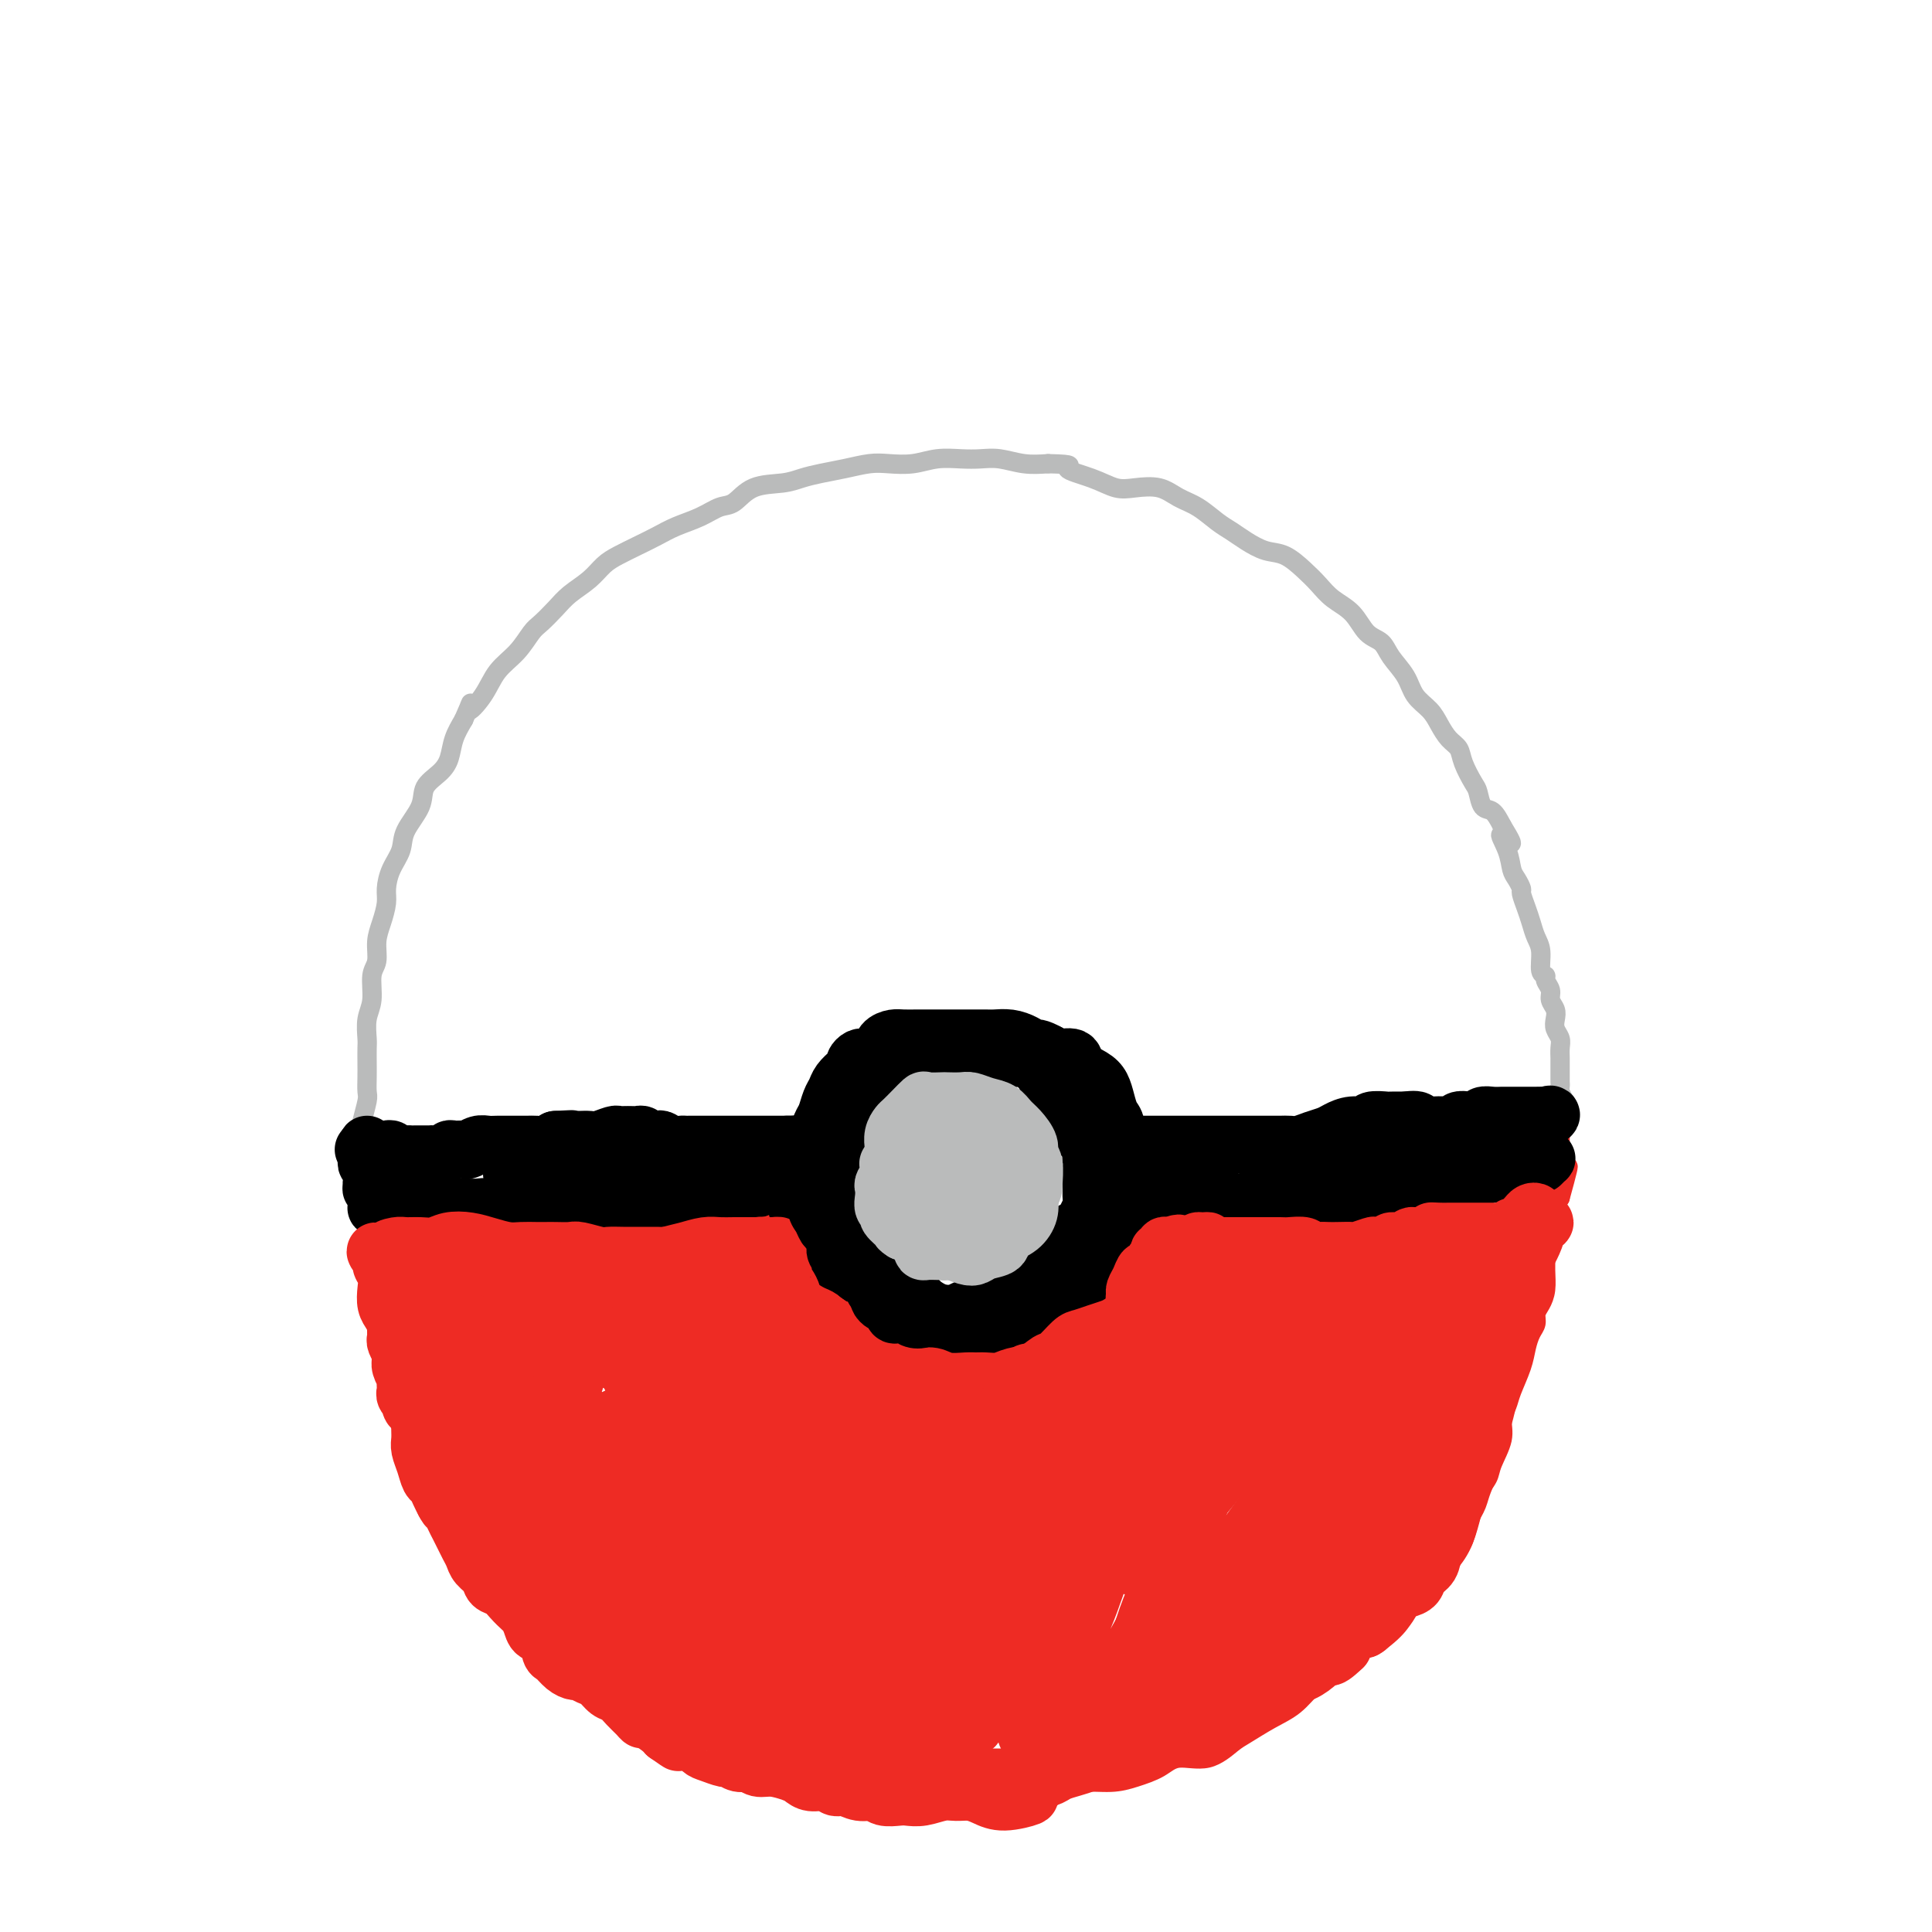 <svg viewBox='0 0 400 400' version='1.1' xmlns='http://www.w3.org/2000/svg' xmlns:xlink='http://www.w3.org/1999/xlink'><g fill='none' stroke='#EE2B24' stroke-width='4' stroke-linecap='round' stroke-linejoin='round'><path d='M80,241c0.002,-0.066 0.003,-0.132 0,0c-0.003,0.132 -0.011,0.461 0,1c0.011,0.539 0.040,1.289 0,2c-0.040,0.711 -0.151,1.382 0,2c0.151,0.618 0.562,1.182 1,2c0.438,0.818 0.902,1.891 1,3c0.098,1.109 -0.170,2.253 0,3c0.170,0.747 0.776,1.095 1,2c0.224,0.905 0.064,2.367 0,3c-0.064,0.633 -0.033,0.438 0,1c0.033,0.562 0.068,1.883 0,3c-0.068,1.117 -0.239,2.031 0,3c0.239,0.969 0.889,1.995 1,3c0.111,1.005 -0.319,1.990 0,3c0.319,1.010 1.385,2.045 2,3c0.615,0.955 0.780,1.830 1,3c0.220,1.170 0.496,2.634 1,4c0.504,1.366 1.238,2.632 2,4c0.762,1.368 1.554,2.837 2,4c0.446,1.163 0.545,2.018 1,3c0.455,0.982 1.264,2.089 2,3c0.736,0.911 1.398,1.626 2,3c0.602,1.374 1.143,3.409 2,5c0.857,1.591 2.028,2.740 3,4c0.972,1.260 1.743,2.630 3,4c1.257,1.370 3.000,2.740 4,4c1.000,1.260 1.256,2.412 2,4c0.744,1.588 1.976,3.613 3,5c1.024,1.387 1.842,2.135 3,3c1.158,0.865 2.658,1.848 4,3c1.342,1.152 2.526,2.472 4,4c1.474,1.528 3.237,3.264 5,5'/><path d='M130,340c2.975,3.083 2.412,3.290 3,4c0.588,0.710 2.326,1.924 4,3c1.674,1.076 3.283,2.014 5,3c1.717,0.986 3.543,2.021 5,3c1.457,0.979 2.545,1.902 4,3c1.455,1.098 3.277,2.371 5,3c1.723,0.629 3.348,0.615 5,1c1.652,0.385 3.330,1.169 5,2c1.670,0.831 3.332,1.711 5,2c1.668,0.289 3.341,-0.011 5,0c1.659,0.011 3.303,0.333 5,1c1.697,0.667 3.446,1.680 5,2c1.554,0.320 2.913,-0.054 5,0c2.087,0.054 4.901,0.537 7,1c2.099,0.463 3.483,0.905 5,1c1.517,0.095 3.168,-0.156 5,0c1.832,0.156 3.847,0.719 6,1c2.153,0.281 4.446,0.280 6,0c1.554,-0.280 2.370,-0.840 4,-1c1.630,-0.160 4.073,0.079 6,0c1.927,-0.079 3.339,-0.476 5,-1c1.661,-0.524 3.573,-1.175 5,-2c1.427,-0.825 2.369,-1.824 4,-2c1.631,-0.176 3.952,0.470 6,0c2.048,-0.470 3.825,-2.058 5,-3c1.175,-0.942 1.749,-1.238 3,-2c1.251,-0.762 3.181,-1.989 5,-3c1.819,-1.011 3.529,-1.807 5,-3c1.471,-1.193 2.704,-2.783 4,-4c1.296,-1.217 2.656,-2.062 4,-3c1.344,-0.938 2.672,-1.969 4,-3'/><path d='M280,343c5.349,-3.570 3.720,-1.996 4,-2c0.280,-0.004 2.469,-1.585 4,-3c1.531,-1.415 2.406,-2.663 3,-4c0.594,-1.337 0.908,-2.762 2,-4c1.092,-1.238 2.961,-2.288 4,-3c1.039,-0.712 1.247,-1.086 2,-2c0.753,-0.914 2.051,-2.370 3,-4c0.949,-1.630 1.548,-3.435 2,-5c0.452,-1.565 0.756,-2.890 1,-4c0.244,-1.110 0.429,-2.005 1,-3c0.571,-0.995 1.529,-2.090 2,-3c0.471,-0.910 0.454,-1.634 1,-3c0.546,-1.366 1.656,-3.373 2,-5c0.344,-1.627 -0.076,-2.876 0,-4c0.076,-1.124 0.650,-2.125 1,-3c0.350,-0.875 0.476,-1.624 1,-3c0.524,-1.376 1.446,-3.380 2,-5c0.554,-1.620 0.740,-2.856 1,-4c0.260,-1.144 0.595,-2.195 1,-3c0.405,-0.805 0.879,-1.363 1,-2c0.121,-0.637 -0.111,-1.354 0,-2c0.111,-0.646 0.565,-1.221 1,-2c0.435,-0.779 0.851,-1.760 1,-3c0.149,-1.240 0.029,-2.737 0,-4c-0.029,-1.263 0.031,-2.292 0,-3c-0.031,-0.708 -0.153,-1.096 0,-2c0.153,-0.904 0.580,-2.325 1,-3c0.420,-0.675 0.834,-0.604 1,-1c0.166,-0.396 0.083,-1.261 0,-2c-0.083,-0.739 -0.167,-1.354 0,-2c0.167,-0.646 0.583,-1.323 1,-2'/><path d='M323,248c3.249,-11.715 0.870,-4.502 0,-2c-0.870,2.502 -0.233,0.294 0,-1c0.233,-1.294 0.062,-1.674 0,-2c-0.062,-0.326 -0.017,-0.598 0,-1c0.017,-0.402 0.004,-0.934 0,-1c-0.004,-0.066 -0.001,0.333 0,0c0.001,-0.333 0.000,-1.399 0,-2c-0.000,-0.601 -0.000,-0.738 0,-1c0.000,-0.262 0.000,-0.649 0,-1c-0.000,-0.351 -0.000,-0.668 0,-1c0.000,-0.332 -0.000,-0.680 0,-1c0.000,-0.320 0.000,-0.610 0,-1c-0.000,-0.390 -0.000,-0.878 0,-1c0.000,-0.122 0.001,0.122 0,0c-0.001,-0.122 -0.003,-0.611 0,-1c0.003,-0.389 0.012,-0.679 0,-1c-0.012,-0.321 -0.045,-0.675 0,-1c0.045,-0.325 0.167,-0.623 0,-1c-0.167,-0.377 -0.622,-0.832 -1,-1c-0.378,-0.168 -0.679,-0.048 -1,0c-0.321,0.048 -0.660,0.024 -1,0'/><path d='M320,228c-0.428,-0.071 0.003,0.750 0,1c-0.003,0.250 -0.441,-0.073 -1,0c-0.559,0.073 -1.238,0.540 -2,1c-0.762,0.460 -1.608,0.911 -2,1c-0.392,0.089 -0.330,-0.186 -1,0c-0.670,0.186 -2.070,0.833 -3,1c-0.930,0.167 -1.389,-0.147 -2,0c-0.611,0.147 -1.375,0.756 -2,1c-0.625,0.244 -1.112,0.122 -2,0c-0.888,-0.122 -2.176,-0.244 -3,0c-0.824,0.244 -1.183,0.854 -2,1c-0.817,0.146 -2.091,-0.171 -3,0c-0.909,0.171 -1.451,0.830 -2,1c-0.549,0.170 -1.104,-0.151 -2,0c-0.896,0.151 -2.131,0.773 -3,1c-0.869,0.227 -1.371,0.060 -2,0c-0.629,-0.060 -1.383,-0.012 -2,0c-0.617,0.012 -1.096,-0.011 -2,0c-0.904,0.011 -2.233,0.055 -3,0c-0.767,-0.055 -0.971,-0.211 -2,0c-1.029,0.211 -2.883,0.789 -4,1c-1.117,0.211 -1.496,0.057 -2,0c-0.504,-0.057 -1.131,-0.015 -2,0c-0.869,0.015 -1.980,0.004 -3,0c-1.020,-0.004 -1.950,-0.001 -3,0c-1.050,0.001 -2.221,0.000 -3,0c-0.779,-0.000 -1.168,-0.000 -2,0c-0.832,0.000 -2.109,0.000 -3,0c-0.891,-0.000 -1.398,-0.000 -2,0c-0.602,0.000 -1.301,0.000 -2,0'/><path d='M253,237c-5.610,0.138 -1.135,-0.015 0,0c1.135,0.015 -1.071,0.200 -2,0c-0.929,-0.200 -0.581,-0.786 -1,-1c-0.419,-0.214 -1.605,-0.057 -2,0c-0.395,0.057 -0.000,0.015 0,0c0.000,-0.015 -0.395,-0.004 -1,0c-0.605,0.004 -1.419,0.001 -2,0c-0.581,-0.001 -0.929,-0.000 -1,0c-0.071,0.000 0.135,0.000 0,0c-0.135,-0.000 -0.610,-0.000 -1,0c-0.390,0.000 -0.696,-0.000 -1,0c-0.304,0.000 -0.606,0.000 -1,0c-0.394,-0.000 -0.879,-0.000 -1,0c-0.121,0.000 0.123,0.001 0,0c-0.123,-0.001 -0.611,-0.004 -1,0c-0.389,0.004 -0.678,0.015 -1,0c-0.322,-0.015 -0.678,-0.057 -1,0c-0.322,0.057 -0.611,0.211 -1,0c-0.389,-0.211 -0.877,-0.788 -1,-1c-0.123,-0.212 0.121,-0.058 0,0c-0.121,0.058 -0.607,0.020 -1,0c-0.393,-0.020 -0.694,-0.020 -1,0c-0.306,0.020 -0.618,0.062 -1,0c-0.382,-0.062 -0.834,-0.226 -1,0c-0.166,0.226 -0.044,0.844 0,1c0.044,0.156 0.012,-0.150 0,0c-0.012,0.150 -0.003,0.757 0,1c0.003,0.243 0.002,0.121 0,0'/><path d='M231,237c-3.339,0.554 -0.686,1.940 0,3c0.686,1.060 -0.594,1.793 -1,3c-0.406,1.207 0.060,2.889 0,4c-0.060,1.111 -0.648,1.651 -1,3c-0.352,1.349 -0.468,3.506 -1,5c-0.532,1.494 -1.482,2.326 -2,3c-0.518,0.674 -0.606,1.191 -1,2c-0.394,0.809 -1.093,1.909 -2,3c-0.907,1.091 -2.020,2.171 -3,3c-0.980,0.829 -1.825,1.406 -3,2c-1.175,0.594 -2.680,1.206 -4,2c-1.320,0.794 -2.455,1.772 -4,2c-1.545,0.228 -3.499,-0.292 -5,0c-1.501,0.292 -2.550,1.397 -4,2c-1.450,0.603 -3.300,0.704 -5,1c-1.700,0.296 -3.248,0.786 -5,1c-1.752,0.214 -3.708,0.153 -5,0c-1.292,-0.153 -1.920,-0.399 -3,-1c-1.080,-0.601 -2.612,-1.556 -4,-2c-1.388,-0.444 -2.633,-0.376 -4,-1c-1.367,-0.624 -2.856,-1.939 -4,-3c-1.144,-1.061 -1.941,-1.869 -3,-3c-1.059,-1.131 -2.378,-2.584 -3,-4c-0.622,-1.416 -0.548,-2.795 -1,-4c-0.452,-1.205 -1.430,-2.238 -2,-3c-0.570,-0.762 -0.731,-1.254 -1,-2c-0.269,-0.746 -0.647,-1.747 -1,-3c-0.353,-1.253 -0.682,-2.759 -1,-4c-0.318,-1.241 -0.624,-2.219 -1,-3c-0.376,-0.781 -0.822,-1.366 -1,-2c-0.178,-0.634 -0.089,-1.317 0,-2'/><path d='M156,239c-1.928,-4.647 -1.248,-2.766 -1,-2c0.248,0.766 0.063,0.415 0,0c-0.063,-0.415 -0.006,-0.896 0,-1c0.006,-0.104 -0.040,0.168 0,0c0.040,-0.168 0.164,-0.777 0,-1c-0.164,-0.223 -0.617,-0.060 -1,0c-0.383,0.060 -0.697,0.016 -1,0c-0.303,-0.016 -0.595,-0.005 -1,0c-0.405,0.005 -0.923,0.005 -1,0c-0.077,-0.005 0.287,-0.015 0,0c-0.287,0.015 -1.223,0.056 -2,0c-0.777,-0.056 -1.393,-0.207 -2,0c-0.607,0.207 -1.205,0.773 -2,1c-0.795,0.227 -1.788,0.113 -3,0c-1.212,-0.113 -2.645,-0.227 -4,0c-1.355,0.227 -2.633,0.794 -4,1c-1.367,0.206 -2.824,0.051 -4,0c-1.176,-0.051 -2.073,0.000 -3,0c-0.927,-0.000 -1.884,-0.053 -3,0c-1.116,0.053 -2.390,0.210 -4,0c-1.610,-0.210 -3.557,-0.788 -5,-1c-1.443,-0.212 -2.381,-0.057 -3,0c-0.619,0.057 -0.917,0.015 -2,0c-1.083,-0.015 -2.950,-0.004 -4,0c-1.050,0.004 -1.283,0.001 -2,0c-0.717,-0.001 -1.919,-0.000 -3,0c-1.081,0.000 -2.040,0.000 -3,0'/><path d='M98,236c-8.695,0.094 -3.433,-0.172 -2,0c1.433,0.172 -0.963,0.782 -2,1c-1.037,0.218 -0.714,0.044 -1,0c-0.286,-0.044 -1.180,0.041 -2,0c-0.820,-0.041 -1.567,-0.207 -2,0c-0.433,0.207 -0.554,0.788 -1,1c-0.446,0.212 -1.219,0.057 -2,0c-0.781,-0.057 -1.571,-0.015 -2,0c-0.429,0.015 -0.496,0.003 -1,0c-0.504,-0.003 -1.444,0.003 -2,0c-0.556,-0.003 -0.726,-0.015 -1,0c-0.274,0.015 -0.651,0.056 -1,0c-0.349,-0.056 -0.669,-0.209 -1,0c-0.331,0.209 -0.673,0.778 -1,1c-0.327,0.222 -0.640,0.095 -1,0c-0.360,-0.095 -0.767,-0.160 -1,0c-0.233,0.160 -0.294,0.543 0,1c0.294,0.457 0.941,0.988 1,1c0.059,0.012 -0.471,-0.494 -1,-1'/></g>
<g fill='none' stroke='#BABBBB' stroke-width='4' stroke-linecap='round' stroke-linejoin='round'><path d='M76,234c-0.420,0.506 -0.841,1.012 -1,1c-0.159,-0.012 -0.057,-0.540 0,-1c0.057,-0.460 0.068,-0.850 0,-1c-0.068,-0.150 -0.214,-0.059 0,-1c0.214,-0.941 0.789,-2.914 1,-4c0.211,-1.086 0.057,-1.286 0,-2c-0.057,-0.714 -0.016,-1.941 0,-3c0.016,-1.059 0.008,-1.951 0,-3c-0.008,-1.049 -0.017,-2.256 0,-3c0.017,-0.744 0.061,-1.027 0,-2c-0.061,-0.973 -0.227,-2.637 0,-4c0.227,-1.363 0.848,-2.426 1,-4c0.152,-1.574 -0.166,-3.660 0,-5c0.166,-1.340 0.814,-1.933 1,-3c0.186,-1.067 -0.092,-2.609 0,-4c0.092,-1.391 0.554,-2.630 1,-4c0.446,-1.370 0.877,-2.872 1,-4c0.123,-1.128 -0.061,-1.883 0,-3c0.061,-1.117 0.368,-2.595 1,-4c0.632,-1.405 1.590,-2.736 2,-4c0.410,-1.264 0.271,-2.462 1,-4c0.729,-1.538 2.327,-3.415 3,-5c0.673,-1.585 0.421,-2.878 1,-4c0.579,-1.122 1.990,-2.074 3,-3c1.010,-0.926 1.618,-1.826 2,-3c0.382,-1.174 0.538,-2.621 1,-4c0.462,-1.379 1.231,-2.689 2,-4'/><path d='M96,149c2.554,-5.754 0.939,-2.637 1,-2c0.061,0.637 1.797,-1.204 3,-3c1.203,-1.796 1.873,-3.548 3,-5c1.127,-1.452 2.713,-2.605 4,-4c1.287,-1.395 2.277,-3.034 3,-4c0.723,-0.966 1.180,-1.260 2,-2c0.820,-0.740 2.004,-1.927 3,-3c0.996,-1.073 1.806,-2.031 3,-3c1.194,-0.969 2.773,-1.950 4,-3c1.227,-1.050 2.101,-2.168 3,-3c0.899,-0.832 1.822,-1.377 3,-2c1.178,-0.623 2.612,-1.323 4,-2c1.388,-0.677 2.731,-1.331 4,-2c1.269,-0.669 2.465,-1.353 4,-2c1.535,-0.647 3.408,-1.259 5,-2c1.592,-0.741 2.904,-1.613 4,-2c1.096,-0.387 1.975,-0.289 3,-1c1.025,-0.711 2.194,-2.232 4,-3c1.806,-0.768 4.247,-0.784 6,-1c1.753,-0.216 2.817,-0.633 4,-1c1.183,-0.367 2.486,-0.686 4,-1c1.514,-0.314 3.240,-0.624 5,-1c1.760,-0.376 3.555,-0.819 5,-1c1.445,-0.181 2.539,-0.101 4,0c1.461,0.101 3.289,0.222 5,0c1.711,-0.222 3.307,-0.788 5,-1c1.693,-0.212 3.484,-0.071 5,0c1.516,0.071 2.757,0.070 4,0c1.243,-0.070 2.489,-0.211 4,0c1.511,0.211 3.289,0.775 5,1c1.711,0.225 3.356,0.113 5,0'/><path d='M217,96c6.395,0.137 3.883,0.480 4,1c0.117,0.520 2.863,1.217 5,2c2.137,0.783 3.667,1.651 5,2c1.333,0.349 2.471,0.180 4,0c1.529,-0.180 3.448,-0.372 5,0c1.552,0.372 2.735,1.307 4,2c1.265,0.693 2.610,1.146 4,2c1.390,0.854 2.825,2.111 4,3c1.175,0.889 2.089,1.410 3,2c0.911,0.590 1.819,1.249 3,2c1.181,0.751 2.636,1.594 4,2c1.364,0.406 2.637,0.376 4,1c1.363,0.624 2.815,1.904 4,3c1.185,1.096 2.103,2.008 3,3c0.897,0.992 1.772,2.064 3,3c1.228,0.936 2.808,1.737 4,3c1.192,1.263 1.995,2.988 3,4c1.005,1.012 2.212,1.310 3,2c0.788,0.690 1.156,1.773 2,3c0.844,1.227 2.165,2.598 3,4c0.835,1.402 1.183,2.836 2,4c0.817,1.164 2.102,2.057 3,3c0.898,0.943 1.410,1.937 2,3c0.590,1.063 1.257,2.195 2,3c0.743,0.805 1.560,1.284 2,2c0.440,0.716 0.502,1.668 1,3c0.498,1.332 1.432,3.045 2,4c0.568,0.955 0.771,1.153 1,2c0.229,0.847 0.485,2.343 1,3c0.515,0.657 1.290,0.473 2,1c0.710,0.527 1.355,1.763 2,3'/><path d='M311,171c3.820,6.208 0.870,2.728 0,2c-0.870,-0.728 0.341,1.295 1,3c0.659,1.705 0.768,3.093 1,4c0.232,0.907 0.587,1.334 1,2c0.413,0.666 0.884,1.571 1,2c0.116,0.429 -0.122,0.381 0,1c0.122,0.619 0.606,1.903 1,3c0.394,1.097 0.698,2.006 1,3c0.302,0.994 0.602,2.072 1,3c0.398,0.928 0.895,1.705 1,3c0.105,1.295 -0.183,3.110 0,4c0.183,0.890 0.837,0.857 1,1c0.163,0.143 -0.166,0.461 0,1c0.166,0.539 0.828,1.299 1,2c0.172,0.701 -0.146,1.343 0,2c0.146,0.657 0.757,1.331 1,2c0.243,0.669 0.118,1.335 0,2c-0.118,0.665 -0.228,1.329 0,2c0.228,0.671 0.793,1.349 1,2c0.207,0.651 0.055,1.273 0,2c-0.055,0.727 -0.015,1.558 0,2c0.015,0.442 0.004,0.496 0,1c-0.004,0.504 -0.001,1.459 0,2c0.001,0.541 -0.001,0.668 0,1c0.001,0.332 0.004,0.867 0,1c-0.004,0.133 -0.015,-0.138 0,0c0.015,0.138 0.057,0.683 0,1c-0.057,0.317 -0.211,0.404 0,1c0.211,0.596 0.788,1.699 1,2c0.212,0.301 0.061,-0.200 0,0c-0.061,0.200 -0.030,1.100 0,2'/><path d='M324,230c0.309,3.536 0.083,1.876 0,1c-0.083,-0.876 -0.022,-0.967 0,-1c0.022,-0.033 0.006,-0.010 0,0c-0.006,0.010 -0.003,0.005 0,0'/></g>
<g fill='none' stroke='#000000' stroke-width='12' stroke-linecap='round' stroke-linejoin='round'><path d='M76,238c-0.512,-0.000 -1.024,-0.000 -1,0c0.024,0.000 0.584,0.000 1,0c0.416,-0.000 0.689,-0.001 1,0c0.311,0.001 0.660,0.004 1,0c0.340,-0.004 0.672,-0.015 1,0c0.328,0.015 0.651,0.057 1,0c0.349,-0.057 0.722,-0.211 1,0c0.278,0.211 0.459,0.789 1,1c0.541,0.211 1.440,0.057 2,0c0.560,-0.057 0.779,-0.015 1,0c0.221,0.015 0.444,0.005 1,0c0.556,-0.005 1.445,-0.005 2,0c0.555,0.005 0.778,0.016 1,0c0.222,-0.016 0.445,-0.057 1,0c0.555,0.057 1.443,0.212 2,0c0.557,-0.212 0.782,-0.793 1,-1c0.218,-0.207 0.429,-0.041 1,0c0.571,0.041 1.504,-0.041 2,0c0.496,0.041 0.557,0.207 1,0c0.443,-0.207 1.269,-0.788 2,-1c0.731,-0.212 1.369,-0.057 2,0c0.631,0.057 1.257,0.015 2,0c0.743,-0.015 1.602,-0.003 2,0c0.398,0.003 0.333,-0.002 1,0c0.667,0.002 2.065,0.011 3,0c0.935,-0.011 1.405,-0.041 2,0c0.595,0.041 1.313,0.155 2,0c0.687,-0.155 1.344,-0.577 2,-1'/><path d='M115,236c6.164,-0.309 2.073,-0.082 1,0c-1.073,0.082 0.872,0.018 2,0c1.128,-0.018 1.440,0.009 2,0c0.560,-0.009 1.367,-0.055 2,0c0.633,0.055 1.090,0.211 2,0c0.910,-0.211 2.271,-0.788 3,-1c0.729,-0.212 0.826,-0.058 1,0c0.174,0.058 0.427,0.019 1,0c0.573,-0.019 1.467,-0.019 2,0c0.533,0.019 0.705,0.057 1,0c0.295,-0.057 0.712,-0.208 1,0c0.288,0.208 0.448,0.774 1,1c0.552,0.226 1.495,0.113 2,0c0.505,-0.113 0.572,-0.226 1,0c0.428,0.226 1.217,0.793 2,1c0.783,0.207 1.561,0.056 2,0c0.439,-0.056 0.540,-0.015 1,0c0.460,0.015 1.278,0.004 2,0c0.722,-0.004 1.349,-0.001 2,0c0.651,0.001 1.325,0.000 2,0c0.675,-0.000 1.349,-0.000 2,0c0.651,0.000 1.277,0.000 2,0c0.723,-0.000 1.542,-0.000 2,0c0.458,0.000 0.557,0.000 1,0c0.443,-0.000 1.232,-0.000 2,0c0.768,0.000 1.515,0.000 2,0c0.485,-0.000 0.707,-0.000 1,0c0.293,0.000 0.656,0.000 1,0c0.344,-0.000 0.670,-0.000 1,0c0.330,0.000 0.666,0.000 1,0c0.334,-0.000 0.667,-0.000 1,0'/><path d='M164,237c7.597,0.151 2.088,0.029 0,0c-2.088,-0.029 -0.756,0.034 0,0c0.756,-0.034 0.935,-0.164 1,0c0.065,0.164 0.018,0.623 0,1c-0.018,0.377 -0.005,0.672 0,1c0.005,0.328 0.002,0.687 0,1c-0.002,0.313 -0.001,0.578 0,1c0.001,0.422 0.004,1.001 0,2c-0.004,0.999 -0.016,2.417 0,3c0.016,0.583 0.060,0.332 0,1c-0.060,0.668 -0.222,2.254 0,3c0.222,0.746 0.829,0.650 1,1c0.171,0.350 -0.095,1.144 0,2c0.095,0.856 0.549,1.774 1,2c0.451,0.226 0.898,-0.239 1,0c0.102,0.239 -0.141,1.181 0,2c0.141,0.819 0.667,1.514 1,2c0.333,0.486 0.474,0.763 1,1c0.526,0.237 1.436,0.435 2,1c0.564,0.565 0.780,1.498 1,2c0.220,0.502 0.443,0.572 1,1c0.557,0.428 1.446,1.213 2,2c0.554,0.787 0.771,1.577 1,2c0.229,0.423 0.470,0.480 1,1c0.530,0.520 1.349,1.502 2,2c0.651,0.498 1.133,0.512 2,1c0.867,0.488 2.119,1.450 3,2c0.881,0.550 1.391,0.686 2,1c0.609,0.314 1.317,0.804 2,1c0.683,0.196 1.342,0.098 2,0'/><path d='M191,276c2.464,0.774 3.124,0.208 4,0c0.876,-0.208 1.967,-0.059 3,0c1.033,0.059 2.008,0.028 3,0c0.992,-0.028 2.003,-0.053 3,0c0.997,0.053 1.981,0.185 3,0c1.019,-0.185 2.071,-0.685 3,-1c0.929,-0.315 1.733,-0.443 3,-1c1.267,-0.557 2.997,-1.542 4,-2c1.003,-0.458 1.279,-0.390 2,-1c0.721,-0.610 1.885,-1.897 3,-3c1.115,-1.103 2.179,-2.021 3,-3c0.821,-0.979 1.400,-2.019 2,-3c0.600,-0.981 1.222,-1.903 2,-3c0.778,-1.097 1.711,-2.368 2,-3c0.289,-0.632 -0.066,-0.623 0,-1c0.066,-0.377 0.554,-1.140 1,-2c0.446,-0.860 0.849,-1.817 1,-3c0.151,-1.183 0.051,-2.591 0,-4c-0.051,-1.409 -0.051,-2.818 0,-4c0.051,-1.182 0.154,-2.136 0,-3c-0.154,-0.864 -0.566,-1.638 -1,-2c-0.434,-0.362 -0.889,-0.313 -1,-1c-0.111,-0.687 0.123,-2.109 0,-3c-0.123,-0.891 -0.604,-1.249 -1,-2c-0.396,-0.751 -0.706,-1.894 -1,-3c-0.294,-1.106 -0.572,-2.177 -1,-3c-0.428,-0.823 -1.007,-1.400 -2,-2c-0.993,-0.600 -2.400,-1.223 -3,-2c-0.600,-0.777 -0.392,-1.709 -1,-2c-0.608,-0.291 -2.031,0.060 -3,0c-0.969,-0.060 -1.485,-0.530 -2,-1'/><path d='M217,218c-2.297,-1.265 -2.539,-0.927 -3,-1c-0.461,-0.073 -1.142,-0.555 -2,-1c-0.858,-0.445 -1.891,-0.851 -3,-1c-1.109,-0.149 -2.292,-0.040 -3,0c-0.708,0.040 -0.942,0.011 -2,0c-1.058,-0.011 -2.940,-0.003 -4,0c-1.060,0.003 -1.299,0.001 -2,0c-0.701,-0.001 -1.864,-0.001 -3,0c-1.136,0.001 -2.245,0.002 -3,0c-0.755,-0.002 -1.157,-0.008 -2,0c-0.843,0.008 -2.126,0.030 -3,0c-0.874,-0.030 -1.337,-0.111 -2,0c-0.663,0.111 -1.526,0.414 -2,1c-0.474,0.586 -0.561,1.454 -1,2c-0.439,0.546 -1.231,0.769 -2,1c-0.769,0.231 -1.515,0.471 -2,1c-0.485,0.529 -0.708,1.349 -1,2c-0.292,0.651 -0.653,1.134 -1,2c-0.347,0.866 -0.680,2.115 -1,3c-0.320,0.885 -0.625,1.407 -1,2c-0.375,0.593 -0.818,1.257 -1,2c-0.182,0.743 -0.101,1.565 0,2c0.101,0.435 0.223,0.484 0,1c-0.223,0.516 -0.792,1.499 -1,2c-0.208,0.501 -0.056,0.519 0,1c0.056,0.481 0.015,1.426 0,2c-0.015,0.574 -0.004,0.778 0,1c0.004,0.222 0.001,0.462 0,1c-0.001,0.538 -0.000,1.376 0,2c0.000,0.624 0.000,1.036 0,2c-0.000,0.964 -0.000,2.482 0,4'/><path d='M172,249c-0.167,2.333 -0.083,-0.833 0,-4'/><path d='M234,237c-0.284,0.000 -0.569,0.000 -1,0c-0.431,-0.000 -1.009,-0.000 -1,0c0.009,0.000 0.607,0.000 1,0c0.393,-0.000 0.583,-0.000 1,0c0.417,0.000 1.060,0.000 2,0c0.940,-0.000 2.177,-0.000 3,0c0.823,0.000 1.231,0.000 2,0c0.769,-0.000 1.898,-0.000 3,0c1.102,0.000 2.178,0.000 3,0c0.822,-0.000 1.390,-0.000 2,0c0.610,0.000 1.263,0.000 2,0c0.737,-0.000 1.559,-0.000 2,0c0.441,0.000 0.503,0.000 1,0c0.497,-0.000 1.431,-0.000 2,0c0.569,0.000 0.775,0.000 1,0c0.225,-0.000 0.469,-0.000 1,0c0.531,0.000 1.349,0.001 2,0c0.651,-0.001 1.136,-0.003 2,0c0.864,0.003 2.108,0.012 3,0c0.892,-0.012 1.431,-0.044 2,0c0.569,0.044 1.166,0.166 2,0c0.834,-0.166 1.905,-0.618 3,-1c1.095,-0.382 2.214,-0.695 3,-1c0.786,-0.305 1.241,-0.604 2,-1c0.759,-0.396 1.823,-0.891 3,-1c1.177,-0.109 2.466,0.167 3,0c0.534,-0.167 0.314,-0.777 1,-1c0.686,-0.223 2.277,-0.060 3,0c0.723,0.060 0.579,0.016 1,0c0.421,-0.016 1.406,-0.005 2,0c0.594,0.005 0.797,0.002 1,0'/><path d='M291,232c3.826,-0.547 2.390,0.585 2,1c-0.390,0.415 0.267,0.112 1,0c0.733,-0.112 1.544,-0.034 2,0c0.456,0.034 0.559,0.023 1,0c0.441,-0.023 1.221,-0.058 2,0c0.779,0.058 1.556,0.208 2,0c0.444,-0.208 0.556,-0.774 1,-1c0.444,-0.226 1.222,-0.113 2,0c0.778,0.113 1.557,0.226 2,0c0.443,-0.226 0.551,-0.793 1,-1c0.449,-0.207 1.237,-0.056 2,0c0.763,0.056 1.499,0.015 2,0c0.501,-0.015 0.767,-0.004 1,0c0.233,0.004 0.435,0.001 1,0c0.565,-0.001 1.494,0.000 2,0c0.506,-0.000 0.588,-0.002 1,0c0.412,0.002 1.155,0.010 2,0c0.845,-0.010 1.793,-0.036 2,0c0.207,0.036 -0.326,0.133 0,0c0.326,-0.133 1.511,-0.497 1,0c-0.511,0.497 -2.717,1.856 -3,2c-0.283,0.144 1.359,-0.928 3,-2'/><path d='M77,238c0.421,-0.091 0.841,-0.181 1,0c0.159,0.181 0.056,0.634 0,1c-0.056,0.366 -0.067,0.645 0,1c0.067,0.355 0.210,0.786 0,1c-0.210,0.214 -0.774,0.211 -1,0c-0.226,-0.211 -0.113,-0.629 0,-1c0.113,-0.371 0.227,-0.695 0,-1c-0.227,-0.305 -0.794,-0.590 -1,-1c-0.206,-0.410 -0.051,-0.945 0,-1c0.051,-0.055 -0.000,0.370 0,1c0.000,0.630 0.053,1.464 0,2c-0.053,0.536 -0.210,0.772 0,1c0.210,0.228 0.787,0.446 1,1c0.213,0.554 0.061,1.444 0,2c-0.061,0.556 -0.030,0.778 0,1'/><path d='M77,245c-0.061,1.322 -0.212,1.128 0,1c0.212,-0.128 0.789,-0.188 1,0c0.211,0.188 0.056,0.625 0,1c-0.056,0.375 -0.012,0.689 0,1c0.012,0.311 -0.007,0.619 0,1c0.007,0.381 0.039,0.834 0,1c-0.039,0.166 -0.148,0.044 0,0c0.148,-0.044 0.553,-0.012 1,0c0.447,0.012 0.935,0.003 1,0c0.065,-0.003 -0.293,-0.001 0,0c0.293,0.001 1.237,0.000 2,0c0.763,-0.000 1.346,-0.000 2,0c0.654,0.000 1.378,0.000 2,0c0.622,-0.000 1.140,0.000 2,0c0.860,-0.000 2.061,-0.000 3,0c0.939,0.000 1.617,0.000 2,0c0.383,-0.000 0.473,-0.001 1,0c0.527,0.001 1.491,0.004 2,0c0.509,-0.004 0.562,-0.015 1,0c0.438,0.015 1.262,0.056 2,0c0.738,-0.056 1.391,-0.207 2,0c0.609,0.207 1.174,0.774 2,1c0.826,0.226 1.913,0.113 3,0'/><path d='M106,251c4.320,0.369 2.120,0.793 2,1c-0.120,0.207 1.838,0.199 3,0c1.162,-0.199 1.526,-0.589 2,-1c0.474,-0.411 1.057,-0.842 2,-1c0.943,-0.158 2.244,-0.042 3,0c0.756,0.042 0.965,0.011 2,0c1.035,-0.011 2.896,-0.003 4,0c1.104,0.003 1.449,0.001 2,0c0.551,-0.001 1.306,-0.000 2,0c0.694,0.000 1.326,-0.000 2,0c0.674,0.000 1.388,0.001 2,0c0.612,-0.001 1.121,-0.003 2,0c0.879,0.003 2.127,0.011 3,0c0.873,-0.011 1.371,-0.040 2,0c0.629,0.040 1.390,0.150 2,0c0.610,-0.150 1.071,-0.561 2,-1c0.929,-0.439 2.328,-0.906 3,-1c0.672,-0.094 0.616,0.185 1,0c0.384,-0.185 1.206,-0.834 2,-1c0.794,-0.166 1.560,0.153 2,0c0.440,-0.153 0.555,-0.777 1,-1c0.445,-0.223 1.220,-0.046 2,0c0.780,0.046 1.565,-0.040 2,0c0.435,0.040 0.519,0.207 1,0c0.481,-0.207 1.360,-0.786 2,-1c0.640,-0.214 1.040,-0.061 1,0c-0.040,0.061 -0.520,0.031 -1,0'/><path d='M159,245c2.422,-0.710 -0.522,0.016 -2,0c-1.478,-0.016 -1.489,-0.775 -2,-1c-0.511,-0.225 -1.521,0.083 -3,0c-1.479,-0.083 -3.427,-0.558 -5,-1c-1.573,-0.442 -2.772,-0.850 -5,-1c-2.228,-0.150 -5.487,-0.041 -8,0c-2.513,0.041 -4.282,0.015 -6,0c-1.718,-0.015 -3.385,-0.018 -5,0c-1.615,0.018 -3.178,0.057 -5,0c-1.822,-0.057 -3.904,-0.212 -5,0c-1.096,0.212 -1.205,0.790 -2,1c-0.795,0.210 -2.275,0.054 -3,0c-0.725,-0.054 -0.696,-0.004 -1,0c-0.304,0.004 -0.940,-0.037 -1,0c-0.060,0.037 0.456,0.154 1,0c0.544,-0.154 1.117,-0.577 2,-1c0.883,-0.423 2.077,-0.845 3,-1c0.923,-0.155 1.575,-0.042 3,0c1.425,0.042 3.622,0.014 6,0c2.378,-0.014 4.938,-0.014 7,0c2.062,0.014 3.627,0.043 6,0c2.373,-0.043 5.556,-0.158 8,0c2.444,0.158 4.150,0.588 6,1c1.850,0.412 3.845,0.805 6,1c2.155,0.195 4.470,0.190 6,0c1.530,-0.190 2.276,-0.566 3,-1c0.724,-0.434 1.426,-0.924 2,-1c0.574,-0.076 1.021,0.264 1,0c-0.021,-0.264 -0.511,-1.132 -1,-2'/><path d='M165,239c1.000,-0.333 1.000,0.833 1,2'/><path d='M238,250c0.023,-0.762 0.046,-1.525 0,-2c-0.046,-0.475 -0.160,-0.663 0,-1c0.160,-0.337 0.595,-0.822 1,-1c0.405,-0.178 0.780,-0.048 1,0c0.220,0.048 0.284,0.016 1,0c0.716,-0.016 2.082,-0.015 3,0c0.918,0.015 1.386,0.045 2,0c0.614,-0.045 1.372,-0.166 2,0c0.628,0.166 1.126,0.619 2,1c0.874,0.381 2.125,0.691 3,1c0.875,0.309 1.375,0.619 2,1c0.625,0.381 1.377,0.835 2,1c0.623,0.165 1.119,0.040 2,0c0.881,-0.040 2.146,0.003 3,0c0.854,-0.003 1.295,-0.052 2,0c0.705,0.052 1.672,0.206 3,0c1.328,-0.206 3.015,-0.772 4,-1c0.985,-0.228 1.268,-0.118 2,0c0.732,0.118 1.914,0.243 3,0c1.086,-0.243 2.076,-0.853 3,-1c0.924,-0.147 1.784,0.171 3,0c1.216,-0.171 2.790,-0.831 4,-1c1.210,-0.169 2.056,0.152 3,0c0.944,-0.152 1.986,-0.776 3,-1c1.014,-0.224 2.001,-0.049 3,0c0.999,0.049 2.011,-0.029 3,0c0.989,0.029 1.956,0.165 3,0c1.044,-0.165 2.167,-0.632 3,-1c0.833,-0.368 1.378,-0.638 2,-1c0.622,-0.362 1.321,-0.818 2,-1c0.679,-0.182 1.340,-0.091 2,0'/><path d='M310,243c6.841,-1.308 2.444,-1.079 1,-1c-1.444,0.079 0.064,0.007 1,0c0.936,-0.007 1.299,0.050 1,0c-0.299,-0.050 -1.260,-0.206 -2,0c-0.740,0.206 -1.260,0.776 -2,1c-0.740,0.224 -1.700,0.102 -3,0c-1.300,-0.102 -2.938,-0.185 -5,0c-2.062,0.185 -4.546,0.638 -7,1c-2.454,0.362 -4.878,0.633 -7,1c-2.122,0.367 -3.942,0.830 -6,1c-2.058,0.170 -4.352,0.045 -6,0c-1.648,-0.045 -2.648,-0.012 -4,0c-1.352,0.012 -3.055,0.003 -4,0c-0.945,-0.003 -1.130,-0.001 -2,0c-0.870,0.001 -2.423,0.000 -3,0c-0.577,-0.000 -0.179,-0.000 0,0c0.179,0.000 0.137,0.001 0,0c-0.137,-0.001 -0.370,-0.003 0,0c0.370,0.003 1.345,0.012 2,0c0.655,-0.012 0.992,-0.044 2,0c1.008,0.044 2.687,0.166 4,0c1.313,-0.166 2.260,-0.618 3,-1c0.740,-0.382 1.271,-0.695 3,-1c1.729,-0.305 4.654,-0.603 7,-1c2.346,-0.397 4.112,-0.894 6,-1c1.888,-0.106 3.898,0.178 6,0c2.102,-0.178 4.297,-0.817 6,-1c1.703,-0.183 2.915,0.091 4,0c1.085,-0.091 2.042,-0.545 3,-1'/><path d='M308,240c7.808,-0.868 4.330,-0.037 3,0c-1.330,0.037 -0.510,-0.718 0,-1c0.510,-0.282 0.709,-0.090 1,0c0.291,0.090 0.672,0.077 1,0c0.328,-0.077 0.602,-0.217 1,0c0.398,0.217 0.919,0.790 1,1c0.081,0.210 -0.278,0.055 0,0c0.278,-0.055 1.195,-0.010 2,0c0.805,0.010 1.500,-0.014 2,0c0.500,0.014 0.804,0.066 1,0c0.196,-0.066 0.284,-0.248 0,0c-0.284,0.248 -0.938,0.928 -1,1c-0.062,0.072 0.469,-0.464 1,-1'/></g>
<g fill='none' stroke='#EE2B24' stroke-width='12' stroke-linecap='round' stroke-linejoin='round'><path d='M119,286c-0.367,0.127 -0.735,0.255 -1,1c-0.265,0.745 -0.429,2.108 0,3c0.429,0.892 1.449,1.313 2,2c0.551,0.687 0.632,1.640 1,2c0.368,0.360 1.021,0.127 1,0c-0.021,-0.127 -0.717,-0.147 -1,0c-0.283,0.147 -0.154,0.462 -1,0c-0.846,-0.462 -2.666,-1.700 -4,-3c-1.334,-1.300 -2.180,-2.660 -3,-4c-0.820,-1.340 -1.614,-2.659 -3,-4c-1.386,-1.341 -3.365,-2.703 -4,-4c-0.635,-1.297 0.074,-2.529 0,-3c-0.074,-0.471 -0.932,-0.180 -1,0c-0.068,0.180 0.653,0.248 1,1c0.347,0.752 0.319,2.189 1,4c0.681,1.811 2.071,3.997 3,6c0.929,2.003 1.395,3.825 2,5c0.605,1.175 1.347,1.705 2,2c0.653,0.295 1.215,0.357 1,0c-0.215,-0.357 -1.207,-1.131 -2,-2c-0.793,-0.869 -1.386,-1.831 -2,-3c-0.614,-1.169 -1.249,-2.545 -2,-4c-0.751,-1.455 -1.616,-2.990 -3,-5c-1.384,-2.010 -3.285,-4.494 -5,-6c-1.715,-1.506 -3.244,-2.034 -4,-3c-0.756,-0.966 -0.738,-2.371 -1,-3c-0.262,-0.629 -0.802,-0.481 -1,0c-0.198,0.481 -0.053,1.294 0,2c0.053,0.706 0.014,1.306 0,2c-0.014,0.694 -0.004,1.484 0,2c0.004,0.516 0.002,0.758 0,1'/><path d='M95,275c-0.346,1.194 -0.709,0.680 -1,0c-0.291,-0.680 -0.508,-1.526 -1,-2c-0.492,-0.474 -1.259,-0.576 -2,-1c-0.741,-0.424 -1.455,-1.171 -2,-2c-0.545,-0.829 -0.919,-1.739 -1,-2c-0.081,-0.261 0.132,0.127 0,0c-0.132,-0.127 -0.610,-0.770 -1,-1c-0.390,-0.230 -0.692,-0.046 -1,0c-0.308,0.046 -0.621,-0.044 -1,0c-0.379,0.044 -0.823,0.223 -1,0c-0.177,-0.223 -0.085,-0.848 0,-1c0.085,-0.152 0.164,0.171 0,0c-0.164,-0.171 -0.569,-0.834 -1,-1c-0.431,-0.166 -0.886,0.167 -1,0c-0.114,-0.167 0.113,-0.832 0,-1c-0.113,-0.168 -0.565,0.161 -1,0c-0.435,-0.161 -0.852,-0.813 -1,-1c-0.148,-0.187 -0.026,0.091 0,0c0.026,-0.091 -0.045,-0.550 0,-1c0.045,-0.450 0.204,-0.890 0,-1c-0.204,-0.110 -0.773,0.112 -1,0c-0.227,-0.112 -0.114,-0.556 0,-1'/><path d='M79,260c-2.459,-2.132 -0.607,0.037 0,1c0.607,0.963 -0.030,0.719 0,1c0.030,0.281 0.729,1.086 1,2c0.271,0.914 0.114,1.936 0,3c-0.114,1.064 -0.185,2.171 0,3c0.185,0.829 0.626,1.379 1,2c0.374,0.621 0.681,1.311 1,2c0.319,0.689 0.650,1.377 1,2c0.350,0.623 0.720,1.182 1,2c0.280,0.818 0.470,1.895 1,3c0.530,1.105 1.399,2.236 2,3c0.601,0.764 0.933,1.159 1,2c0.067,0.841 -0.132,2.126 0,3c0.132,0.874 0.594,1.336 1,2c0.406,0.664 0.755,1.529 1,2c0.245,0.471 0.385,0.549 1,1c0.615,0.451 1.704,1.275 2,2c0.296,0.725 -0.201,1.350 0,2c0.201,0.650 1.101,1.325 2,2'/><path d='M95,300c2.814,5.164 2.350,3.074 2,3c-0.350,-0.074 -0.584,1.867 0,3c0.584,1.133 1.987,1.457 3,2c1.013,0.543 1.636,1.304 2,2c0.364,0.696 0.468,1.326 1,2c0.532,0.674 1.493,1.392 2,2c0.507,0.608 0.559,1.107 1,2c0.441,0.893 1.272,2.180 2,3c0.728,0.820 1.354,1.173 2,2c0.646,0.827 1.313,2.126 2,3c0.687,0.874 1.394,1.321 2,2c0.606,0.679 1.112,1.589 2,2c0.888,0.411 2.159,0.321 3,1c0.841,0.679 1.252,2.125 2,3c0.748,0.875 1.834,1.178 3,2c1.166,0.822 2.413,2.161 4,3c1.587,0.839 3.516,1.177 5,2c1.484,0.823 2.525,2.131 4,3c1.475,0.869 3.384,1.299 5,2c1.616,0.701 2.941,1.673 4,2c1.059,0.327 1.854,0.007 2,0c0.146,-0.007 -0.358,0.297 -1,0c-0.642,-0.297 -1.423,-1.197 -3,-2c-1.577,-0.803 -3.951,-1.511 -6,-3c-2.049,-1.489 -3.773,-3.759 -6,-6c-2.227,-2.241 -4.959,-4.451 -8,-7c-3.041,-2.549 -6.393,-5.436 -9,-8c-2.607,-2.564 -4.471,-4.806 -6,-7c-1.529,-2.194 -2.723,-4.341 -4,-6c-1.277,-1.659 -2.639,-2.829 -4,-4'/><path d='M101,303c-2.574,-3.565 -2.010,-3.979 -2,-5c0.010,-1.021 -0.535,-2.649 -1,-4c-0.465,-1.351 -0.851,-2.424 -1,-3c-0.149,-0.576 -0.060,-0.656 0,-1c0.060,-0.344 0.090,-0.952 0,-1c-0.090,-0.048 -0.301,0.463 0,1c0.301,0.537 1.113,1.099 2,2c0.887,0.901 1.847,2.140 3,4c1.153,1.860 2.497,4.340 4,7c1.503,2.660 3.165,5.498 5,8c1.835,2.502 3.842,4.668 6,7c2.158,2.332 4.466,4.832 6,6c1.534,1.168 2.295,1.005 3,1c0.705,-0.005 1.353,0.148 1,0c-0.353,-0.148 -1.706,-0.596 -3,-2c-1.294,-1.404 -2.529,-3.764 -4,-6c-1.471,-2.236 -3.179,-4.348 -5,-7c-1.821,-2.652 -3.754,-5.844 -6,-9c-2.246,-3.156 -4.804,-6.275 -6,-8c-1.196,-1.725 -1.029,-2.055 -1,-2c0.029,0.055 -0.079,0.496 0,1c0.079,0.504 0.345,1.072 1,2c0.655,0.928 1.700,2.217 3,4c1.300,1.783 2.856,4.059 4,6c1.144,1.941 1.876,3.548 3,5c1.124,1.452 2.642,2.750 4,4c1.358,1.250 2.558,2.452 3,3c0.442,0.548 0.126,0.442 0,0c-0.126,-0.442 -0.063,-1.221 0,-2'/><path d='M120,314c2.086,2.850 -1.198,-0.526 -3,-3c-1.802,-2.474 -2.122,-4.047 -3,-6c-0.878,-1.953 -2.313,-4.288 -4,-7c-1.687,-2.712 -3.625,-5.803 -5,-8c-1.375,-2.197 -2.185,-3.499 -3,-4c-0.815,-0.501 -1.633,-0.200 -2,0c-0.367,0.200 -0.282,0.300 0,1c0.282,0.700 0.761,2.001 1,3c0.239,0.999 0.236,1.694 1,3c0.764,1.306 2.294,3.221 3,5c0.706,1.779 0.590,3.423 1,5c0.410,1.577 1.348,3.087 2,4c0.652,0.913 1.017,1.230 1,1c-0.017,-0.230 -0.417,-1.006 -1,-2c-0.583,-0.994 -1.350,-2.205 -2,-4c-0.650,-1.795 -1.182,-4.174 -2,-6c-0.818,-1.826 -1.921,-3.100 -3,-5c-1.079,-1.900 -2.136,-4.428 -3,-6c-0.864,-1.572 -1.537,-2.190 -2,-3c-0.463,-0.810 -0.717,-1.812 -1,-3c-0.283,-1.188 -0.597,-2.563 -1,-3c-0.403,-0.437 -0.896,0.065 -1,0c-0.104,-0.065 0.179,-0.697 0,-1c-0.179,-0.303 -0.821,-0.277 -1,0c-0.179,0.277 0.106,0.805 0,1c-0.106,0.195 -0.602,0.056 -1,0c-0.398,-0.056 -0.699,-0.028 -1,0'/><path d='M90,276c-0.574,-0.222 -0.009,-0.777 0,-1c0.009,-0.223 -0.537,-0.113 -1,0c-0.463,0.113 -0.842,0.229 -1,0c-0.158,-0.229 -0.096,-0.802 0,-1c0.096,-0.198 0.226,-0.020 0,0c-0.226,0.020 -0.807,-0.116 -1,0c-0.193,0.116 0.004,0.485 0,1c-0.004,0.515 -0.208,1.176 0,2c0.208,0.824 0.829,1.811 1,3c0.171,1.189 -0.109,2.579 0,4c0.109,1.421 0.606,2.871 1,4c0.394,1.129 0.683,1.935 1,3c0.317,1.065 0.661,2.389 1,3c0.339,0.611 0.673,0.509 1,1c0.327,0.491 0.647,1.574 1,2c0.353,0.426 0.739,0.196 1,1c0.261,0.804 0.398,2.643 1,4c0.602,1.357 1.671,2.231 2,3c0.329,0.769 -0.080,1.431 0,2c0.080,0.569 0.650,1.045 1,2c0.350,0.955 0.479,2.390 1,3c0.521,0.610 1.435,0.393 2,1c0.565,0.607 0.781,2.036 1,3c0.219,0.964 0.440,1.463 1,2c0.560,0.537 1.460,1.114 2,2c0.540,0.886 0.722,2.083 1,3c0.278,0.917 0.652,1.555 1,2c0.348,0.445 0.671,0.697 1,1c0.329,0.303 0.666,0.658 1,1c0.334,0.342 0.667,0.671 1,1'/><path d='M110,328c3.010,5.552 1.036,2.432 1,2c-0.036,-0.432 1.867,1.825 3,3c1.133,1.175 1.496,1.270 2,2c0.504,0.730 1.149,2.096 2,3c0.851,0.904 1.908,1.345 3,2c1.092,0.655 2.217,1.522 3,2c0.783,0.478 1.223,0.566 2,1c0.777,0.434 1.891,1.215 3,2c1.109,0.785 2.211,1.575 3,2c0.789,0.425 1.264,0.484 2,1c0.736,0.516 1.734,1.489 3,2c1.266,0.511 2.799,0.559 4,1c1.201,0.441 2.068,1.274 3,2c0.932,0.726 1.929,1.346 3,2c1.071,0.654 2.215,1.341 3,2c0.785,0.659 1.209,1.291 2,2c0.791,0.709 1.947,1.496 3,2c1.053,0.504 2.002,0.723 3,1c0.998,0.277 2.044,0.610 3,1c0.956,0.390 1.822,0.836 3,1c1.178,0.164 2.669,0.046 4,0c1.331,-0.046 2.502,-0.018 4,0c1.498,0.018 3.324,0.027 5,0c1.676,-0.027 3.202,-0.091 5,0c1.798,0.091 3.869,0.337 6,0c2.131,-0.337 4.323,-1.257 6,-2c1.677,-0.743 2.839,-1.310 4,-2c1.161,-0.690 2.322,-1.505 3,-2c0.678,-0.495 0.875,-0.672 1,-1c0.125,-0.328 0.179,-0.808 0,-1c-0.179,-0.192 -0.589,-0.096 -1,0'/><path d='M201,356c1.365,-0.998 -1.721,0.508 -4,1c-2.279,0.492 -3.749,-0.029 -6,0c-2.251,0.029 -5.281,0.608 -9,0c-3.719,-0.608 -8.127,-2.402 -13,-5c-4.873,-2.598 -10.210,-5.998 -15,-10c-4.790,-4.002 -9.031,-8.606 -13,-12c-3.969,-3.394 -7.666,-5.580 -10,-8c-2.334,-2.420 -3.306,-5.076 -4,-7c-0.694,-1.924 -1.111,-3.117 -1,-4c0.111,-0.883 0.750,-1.454 1,-2c0.250,-0.546 0.110,-1.065 1,0c0.890,1.065 2.811,3.715 5,7c2.189,3.285 4.647,7.206 7,11c2.353,3.794 4.601,7.460 8,11c3.399,3.540 7.949,6.953 11,9c3.051,2.047 4.602,2.729 6,3c1.398,0.271 2.643,0.132 3,0c0.357,-0.132 -0.173,-0.255 -1,-1c-0.827,-0.745 -1.950,-2.111 -4,-4c-2.050,-1.889 -5.028,-4.299 -8,-7c-2.972,-2.701 -5.939,-5.691 -10,-11c-4.061,-5.309 -9.215,-12.937 -13,-18c-3.785,-5.063 -6.202,-7.560 -8,-8c-1.798,-0.440 -2.976,1.176 -3,3c-0.024,1.824 1.105,3.856 3,7c1.895,3.144 4.556,7.400 8,12c3.444,4.600 7.671,9.545 12,14c4.329,4.455 8.758,8.421 13,11c4.242,2.579 8.296,3.771 11,5c2.704,1.229 4.058,2.494 5,3c0.942,0.506 1.471,0.253 2,0'/><path d='M175,356c2.712,0.689 0.491,-1.588 -2,-4c-2.491,-2.412 -5.252,-4.960 -8,-8c-2.748,-3.040 -5.484,-6.573 -9,-11c-3.516,-4.427 -7.813,-9.750 -12,-15c-4.187,-5.250 -8.266,-10.429 -11,-14c-2.734,-3.571 -4.124,-5.536 -5,-7c-0.876,-1.464 -1.238,-2.428 -1,-3c0.238,-0.572 1.078,-0.752 2,-1c0.922,-0.248 1.928,-0.565 4,0c2.072,0.565 5.209,2.012 8,3c2.791,0.988 5.235,1.517 8,2c2.765,0.483 5.849,0.920 8,1c2.151,0.080 3.367,-0.198 4,-1c0.633,-0.802 0.681,-2.129 0,-3c-0.681,-0.871 -2.091,-1.284 -4,-2c-1.909,-0.716 -4.317,-1.733 -7,-3c-2.683,-1.267 -5.641,-2.785 -9,-4c-3.359,-1.215 -7.119,-2.128 -10,-3c-2.881,-0.872 -4.882,-1.701 -7,-2c-2.118,-0.299 -4.353,-0.066 -6,0c-1.647,0.066 -2.705,-0.034 -3,0c-0.295,0.034 0.173,0.202 1,0c0.827,-0.202 2.012,-0.772 4,-1c1.988,-0.228 4.779,-0.113 7,0c2.221,0.113 3.872,0.222 6,0c2.128,-0.222 4.732,-0.777 7,-1c2.268,-0.223 4.199,-0.115 6,0c1.801,0.115 3.472,0.237 4,0c0.528,-0.237 -0.089,-0.833 -1,-1c-0.911,-0.167 -2.118,0.095 -4,0c-1.882,-0.095 -4.441,-0.548 -7,-1'/><path d='M138,277c-3.225,-0.445 -5.289,-0.557 -8,-1c-2.711,-0.443 -6.071,-1.217 -9,-2c-2.929,-0.783 -5.426,-1.574 -8,-2c-2.574,-0.426 -5.223,-0.488 -7,-1c-1.777,-0.512 -2.682,-1.475 -4,-2c-1.318,-0.525 -3.050,-0.613 -4,-1c-0.950,-0.387 -1.119,-1.074 -2,-2c-0.881,-0.926 -2.474,-2.090 -3,-3c-0.526,-0.910 0.014,-1.564 0,-2c-0.014,-0.436 -0.582,-0.653 -1,-1c-0.418,-0.347 -0.686,-0.825 -1,-1c-0.314,-0.175 -0.676,-0.047 -1,0c-0.324,0.047 -0.612,0.013 -1,0c-0.388,-0.013 -0.877,-0.003 -1,0c-0.123,0.003 0.121,0.001 0,0c-0.121,-0.001 -0.606,-0.000 -1,0c-0.394,0.000 -0.697,0.000 -1,0c-0.303,-0.000 -0.606,-0.000 -1,0c-0.394,0.000 -0.879,0.000 -1,0c-0.121,-0.000 0.122,-0.000 0,0c-0.122,0.000 -0.610,0.000 -1,0c-0.390,-0.000 -0.683,-0.000 -1,0c-0.317,0.000 -0.659,0.000 -1,0'/><path d='M81,259c-1.558,-0.382 0.046,-0.838 1,-1c0.954,-0.162 1.259,-0.030 2,0c0.741,0.030 1.919,-0.042 3,0c1.081,0.042 2.064,0.197 3,0c0.936,-0.197 1.825,-0.746 3,-1c1.175,-0.254 2.636,-0.212 4,0c1.364,0.212 2.631,0.593 4,1c1.369,0.407 2.841,0.841 4,1c1.159,0.159 2.005,0.043 3,0c0.995,-0.043 2.137,-0.012 3,0c0.863,0.012 1.446,0.007 2,0c0.554,-0.007 1.078,-0.016 2,0c0.922,0.016 2.242,0.057 3,0c0.758,-0.057 0.955,-0.211 2,0c1.045,0.211 2.937,0.789 4,1c1.063,0.211 1.296,0.057 2,0c0.704,-0.057 1.878,-0.015 3,0c1.122,0.015 2.191,0.003 3,0c0.809,-0.003 1.356,0.003 2,0c0.644,-0.003 1.384,-0.015 2,0c0.616,0.015 1.109,0.057 2,0c0.891,-0.057 2.179,-0.214 3,0c0.821,0.214 1.176,0.800 2,1c0.824,0.200 2.119,0.015 3,0c0.881,-0.015 1.349,0.140 2,0c0.651,-0.140 1.484,-0.573 2,-1c0.516,-0.427 0.716,-0.846 1,-1c0.284,-0.154 0.653,-0.044 1,0c0.347,0.044 0.674,0.022 1,0'/><path d='M153,259c11.299,0.006 3.545,0.019 1,0c-2.545,-0.019 0.117,-0.072 1,0c0.883,0.072 -0.015,0.268 0,0c0.015,-0.268 0.943,-1.001 1,-1c0.057,0.001 -0.758,0.736 -1,1c-0.242,0.264 0.089,0.056 0,0c-0.089,-0.056 -0.599,0.038 -1,0c-0.401,-0.038 -0.694,-0.210 -1,0c-0.306,0.210 -0.625,0.802 -1,1c-0.375,0.198 -0.806,0.001 -1,0c-0.194,-0.001 -0.151,0.192 0,0c0.151,-0.192 0.411,-0.769 1,-1c0.589,-0.231 1.506,-0.114 2,0c0.494,0.114 0.565,0.227 1,0c0.435,-0.227 1.232,-0.792 2,-1c0.768,-0.208 1.505,-0.059 2,0c0.495,0.059 0.747,0.030 1,0'/><path d='M160,258c1.382,-0.155 1.335,-0.041 1,0c-0.335,0.041 -0.960,0.011 -1,0c-0.040,-0.011 0.506,-0.003 0,0c-0.506,0.003 -2.063,-0.000 -3,0c-0.937,0.000 -1.254,0.003 -2,0c-0.746,-0.003 -1.922,-0.012 -3,0c-1.078,0.012 -2.060,0.045 -3,0c-0.940,-0.045 -1.839,-0.167 -3,0c-1.161,0.167 -2.583,0.623 -4,1c-1.417,0.377 -2.829,0.676 -4,1c-1.171,0.324 -2.100,0.675 -3,1c-0.900,0.325 -1.770,0.624 -2,1c-0.230,0.376 0.179,0.829 0,1c-0.179,0.171 -0.948,0.060 -1,0c-0.052,-0.060 0.612,-0.068 1,0c0.388,0.068 0.502,0.213 1,0c0.498,-0.213 1.382,-0.785 2,-1c0.618,-0.215 0.969,-0.072 2,0c1.031,0.072 2.743,0.073 4,0c1.257,-0.073 2.061,-0.219 3,0c0.939,0.219 2.013,0.805 3,1c0.987,0.195 1.885,-0.001 3,0c1.115,0.001 2.445,0.199 3,0c0.555,-0.199 0.334,-0.796 1,-1c0.666,-0.204 2.218,-0.017 3,0c0.782,0.017 0.795,-0.138 1,0c0.205,0.138 0.603,0.569 1,1'/><path d='M160,263c4.145,-0.035 1.007,-0.123 0,0c-1.007,0.123 0.118,0.457 1,1c0.882,0.543 1.520,1.296 2,2c0.480,0.704 0.803,1.359 1,2c0.197,0.641 0.269,1.269 1,2c0.731,0.731 2.120,1.564 3,2c0.880,0.436 1.251,0.474 2,1c0.749,0.526 1.877,1.541 3,2c1.123,0.459 2.240,0.361 3,1c0.760,0.639 1.161,2.016 2,3c0.839,0.984 2.114,1.574 3,2c0.886,0.426 1.381,0.687 2,1c0.619,0.313 1.361,0.676 2,1c0.639,0.324 1.176,0.609 2,1c0.824,0.391 1.936,0.890 3,1c1.064,0.110 2.080,-0.167 3,0c0.920,0.167 1.744,0.778 3,1c1.256,0.222 2.943,0.056 4,0c1.057,-0.056 1.483,-0.003 2,0c0.517,0.003 1.126,-0.045 2,0c0.874,0.045 2.015,0.183 3,0c0.985,-0.183 1.815,-0.686 3,-1c1.185,-0.314 2.725,-0.437 4,-1c1.275,-0.563 2.284,-1.565 3,-2c0.716,-0.435 1.140,-0.302 2,-1c0.860,-0.698 2.155,-2.228 3,-3c0.845,-0.772 1.240,-0.787 2,-1c0.760,-0.213 1.884,-0.624 3,-1c1.116,-0.376 2.224,-0.717 3,-1c0.776,-0.283 1.222,-0.510 2,-1c0.778,-0.490 1.889,-1.245 3,-2'/><path d='M235,272c3.365,-1.808 1.279,-0.329 1,0c-0.279,0.329 1.249,-0.493 2,-1c0.751,-0.507 0.726,-0.699 1,-1c0.274,-0.301 0.847,-0.711 1,-1c0.153,-0.289 -0.113,-0.459 0,-1c0.113,-0.541 0.604,-1.454 1,-2c0.396,-0.546 0.698,-0.724 1,-1c0.302,-0.276 0.606,-0.651 1,-1c0.394,-0.349 0.879,-0.672 1,-1c0.121,-0.328 -0.121,-0.663 0,-1c0.121,-0.337 0.607,-0.678 1,-1c0.393,-0.322 0.694,-0.625 1,-1c0.306,-0.375 0.617,-0.822 1,-1c0.383,-0.178 0.837,-0.086 1,0c0.163,0.086 0.035,0.166 0,0c-0.035,-0.166 0.022,-0.577 0,-1c-0.022,-0.423 -0.125,-0.856 0,-1c0.125,-0.144 0.477,0.003 1,0c0.523,-0.003 1.218,-0.155 1,0c-0.218,0.155 -1.348,0.616 -2,1c-0.652,0.384 -0.826,0.692 -1,1'/><path d='M247,259c-0.715,0.666 -1.502,1.331 -2,2c-0.498,0.669 -0.707,1.342 -1,2c-0.293,0.658 -0.671,1.300 -1,2c-0.329,0.700 -0.610,1.458 -1,2c-0.390,0.542 -0.888,0.867 -1,1c-0.112,0.133 0.162,0.073 0,0c-0.162,-0.073 -0.761,-0.159 -1,0c-0.239,0.159 -0.120,0.565 0,1c0.120,0.435 0.240,0.901 0,1c-0.240,0.099 -0.839,-0.169 -1,0c-0.161,0.169 0.116,0.774 0,1c-0.116,0.226 -0.623,0.072 -1,0c-0.377,-0.072 -0.623,-0.061 -1,0c-0.377,0.061 -0.887,0.172 -1,0c-0.113,-0.172 0.169,-0.626 0,-1c-0.169,-0.374 -0.788,-0.669 -1,-1c-0.212,-0.331 -0.015,-0.700 0,-1c0.015,-0.300 -0.151,-0.532 0,-1c0.151,-0.468 0.619,-1.172 1,-2c0.381,-0.828 0.675,-1.781 1,-2c0.325,-0.219 0.679,0.296 1,0c0.321,-0.296 0.607,-1.404 1,-2c0.393,-0.596 0.893,-0.682 1,-1c0.107,-0.318 -0.178,-0.870 0,-1c0.178,-0.130 0.821,0.161 1,0c0.179,-0.161 -0.106,-0.774 0,-1c0.106,-0.226 0.602,-0.065 1,0c0.398,0.065 0.699,0.032 1,0'/><path d='M243,258c1.324,-1.083 1.133,-0.290 1,0c-0.133,0.290 -0.209,0.078 0,0c0.209,-0.078 0.703,-0.021 1,0c0.297,0.021 0.397,0.006 1,0c0.603,-0.006 1.708,-0.001 2,0c0.292,0.001 -0.230,0.000 0,0c0.230,-0.000 1.211,-0.000 2,0c0.789,0.000 1.384,0.000 2,0c0.616,-0.000 1.252,0.000 2,0c0.748,-0.000 1.608,-0.000 2,0c0.392,0.000 0.316,0.000 1,0c0.684,-0.000 2.127,-0.001 3,0c0.873,0.001 1.175,0.004 2,0c0.825,-0.004 2.174,-0.015 3,0c0.826,0.015 1.128,0.057 2,0c0.872,-0.057 2.315,-0.211 3,0c0.685,0.211 0.611,0.788 1,1c0.389,0.212 1.240,0.058 2,0c0.760,-0.058 1.430,-0.019 2,0c0.570,0.019 1.041,0.019 2,0c0.959,-0.019 2.408,-0.057 3,0c0.592,0.057 0.329,0.207 1,0c0.671,-0.207 2.277,-0.772 3,-1c0.723,-0.228 0.565,-0.117 1,0c0.435,0.117 1.464,0.242 2,0c0.536,-0.242 0.580,-0.849 1,-1c0.420,-0.151 1.216,0.155 2,0c0.784,-0.155 1.557,-0.773 2,-1c0.443,-0.227 0.555,-0.065 1,0c0.445,0.065 1.222,0.032 2,0'/><path d='M295,256c8.460,-0.536 3.610,-0.876 2,-1c-1.610,-0.124 0.020,-0.033 1,0c0.980,0.033 1.309,0.009 2,0c0.691,-0.009 1.743,-0.002 2,0c0.257,0.002 -0.282,0.001 0,0c0.282,-0.001 1.385,-0.000 2,0c0.615,0.000 0.742,0.000 1,0c0.258,-0.000 0.646,-0.000 1,0c0.354,0.000 0.673,0.000 1,0c0.327,-0.000 0.661,-0.000 1,0c0.339,0.000 0.682,0.001 1,0c0.318,-0.001 0.610,-0.004 1,0c0.390,0.004 0.878,0.016 1,0c0.122,-0.016 -0.121,-0.061 0,0c0.121,0.061 0.606,0.227 1,0c0.394,-0.227 0.697,-0.848 1,-1c0.303,-0.152 0.606,0.166 1,0c0.394,-0.166 0.880,-0.816 1,-1c0.120,-0.184 -0.125,0.097 0,0c0.125,-0.097 0.622,-0.573 1,-1c0.378,-0.427 0.637,-0.805 1,-1c0.363,-0.195 0.828,-0.206 1,0c0.172,0.206 0.049,0.630 0,1c-0.049,0.370 -0.025,0.685 0,1'/><path d='M318,253c3.545,-0.256 0.909,0.604 0,1c-0.909,0.396 -0.089,0.328 0,1c0.089,0.672 -0.554,2.084 -1,3c-0.446,0.916 -0.697,1.337 -1,2c-0.303,0.663 -0.659,1.569 -1,3c-0.341,1.431 -0.669,3.388 -1,5c-0.331,1.612 -0.666,2.880 -1,4c-0.334,1.120 -0.667,2.091 -1,3c-0.333,0.909 -0.667,1.754 -1,3c-0.333,1.246 -0.667,2.892 -1,4c-0.333,1.108 -0.666,1.677 -1,3c-0.334,1.323 -0.671,3.400 -1,5c-0.329,1.600 -0.652,2.722 -1,4c-0.348,1.278 -0.723,2.712 -1,4c-0.277,1.288 -0.456,2.431 -1,4c-0.544,1.569 -1.454,3.564 -2,5c-0.546,1.436 -0.728,2.313 -1,3c-0.272,0.687 -0.635,1.185 -1,2c-0.365,0.815 -0.732,1.947 -1,3c-0.268,1.053 -0.438,2.026 -1,3c-0.562,0.974 -1.515,1.949 -2,3c-0.485,1.051 -0.500,2.177 -1,3c-0.500,0.823 -1.485,1.342 -2,2c-0.515,0.658 -0.561,1.455 -1,2c-0.439,0.545 -1.271,0.836 -2,1c-0.729,0.164 -1.354,0.199 -2,1c-0.646,0.801 -1.314,2.366 -2,3c-0.686,0.634 -1.390,0.335 -2,1c-0.610,0.665 -1.126,2.294 -2,3c-0.874,0.706 -2.107,0.487 -3,1c-0.893,0.513 -1.447,1.756 -2,3'/><path d='M278,341c-3.785,3.671 -2.746,1.350 -3,1c-0.254,-0.350 -1.800,1.272 -3,2c-1.200,0.728 -2.052,0.561 -3,1c-0.948,0.439 -1.991,1.482 -3,2c-1.009,0.518 -1.985,0.509 -3,1c-1.015,0.491 -2.070,1.483 -3,2c-0.930,0.517 -1.735,0.561 -3,1c-1.265,0.439 -2.990,1.273 -4,2c-1.010,0.727 -1.305,1.346 -2,2c-0.695,0.654 -1.789,1.342 -3,2c-1.211,0.658 -2.537,1.285 -4,2c-1.463,0.715 -3.063,1.516 -4,2c-0.937,0.484 -1.213,0.651 -2,1c-0.787,0.349 -2.087,0.881 -3,1c-0.913,0.119 -1.441,-0.175 -2,0c-0.559,0.175 -1.151,0.820 -2,1c-0.849,0.180 -1.956,-0.106 -3,0c-1.044,0.106 -2.025,0.603 -3,1c-0.975,0.397 -1.944,0.695 -3,1c-1.056,0.305 -2.197,0.618 -3,1c-0.803,0.382 -1.267,0.834 -2,1c-0.733,0.166 -1.735,0.044 -3,0c-1.265,-0.044 -2.792,-0.012 -4,0c-1.208,0.012 -2.096,0.004 -3,0c-0.904,-0.004 -1.823,-0.004 -3,0c-1.177,0.004 -2.611,0.011 -4,0c-1.389,-0.011 -2.734,-0.042 -4,0c-1.266,0.042 -2.453,0.156 -4,0c-1.547,-0.156 -3.455,-0.580 -5,-1c-1.545,-0.420 -2.727,-0.834 -4,-1c-1.273,-0.166 -2.636,-0.083 -4,0'/><path d='M179,366c-6.193,-0.322 -4.176,-0.127 -4,0c0.176,0.127 -1.488,0.187 -3,0c-1.512,-0.187 -2.872,-0.620 -4,-1c-1.128,-0.380 -2.023,-0.707 -3,-1c-0.977,-0.293 -2.036,-0.553 -3,-1c-0.964,-0.447 -1.831,-1.081 -3,-2c-1.169,-0.919 -2.638,-2.121 -4,-4c-1.362,-1.879 -2.618,-4.434 -4,-7c-1.382,-2.566 -2.891,-5.143 -4,-9c-1.109,-3.857 -1.817,-8.994 -3,-14c-1.183,-5.006 -2.842,-9.880 -4,-14c-1.158,-4.120 -1.814,-7.485 -3,-11c-1.186,-3.515 -2.903,-7.179 -4,-10c-1.097,-2.821 -1.574,-4.799 -2,-6c-0.426,-1.201 -0.801,-1.626 -1,-2c-0.199,-0.374 -0.221,-0.699 0,-1c0.221,-0.301 0.684,-0.579 1,0c0.316,0.579 0.484,2.015 2,4c1.516,1.985 4.381,4.518 7,8c2.619,3.482 4.992,7.913 8,11c3.008,3.087 6.651,4.831 10,6c3.349,1.169 6.406,1.762 8,1c1.594,-0.762 1.726,-2.880 2,-5c0.274,-2.120 0.689,-4.243 0,-7c-0.689,-2.757 -2.483,-6.149 -4,-9c-1.517,-2.851 -2.759,-5.162 -5,-8c-2.241,-2.838 -5.482,-6.202 -9,-9c-3.518,-2.798 -7.314,-5.028 -11,-7c-3.686,-1.972 -7.262,-3.685 -10,-4c-2.738,-0.315 -4.640,0.767 -6,2c-1.360,1.233 -2.180,2.616 -3,4'/><path d='M120,270c-1.427,1.607 -0.495,2.625 1,4c1.495,1.375 3.553,3.109 6,5c2.447,1.891 5.282,3.941 8,5c2.718,1.059 5.319,1.127 8,1c2.681,-0.127 5.441,-0.448 7,-2c1.559,-1.552 1.916,-4.336 2,-6c0.084,-1.664 -0.106,-2.209 -1,-3c-0.894,-0.791 -2.493,-1.829 -5,-3c-2.507,-1.171 -5.923,-2.477 -9,-4c-3.077,-1.523 -5.816,-3.265 -9,-4c-3.184,-0.735 -6.814,-0.464 -10,0c-3.186,0.464 -5.927,1.121 -8,2c-2.073,0.879 -3.476,1.982 -4,3c-0.524,1.018 -0.167,1.953 1,3c1.167,1.047 3.146,2.206 6,3c2.854,0.794 6.584,1.224 10,2c3.416,0.776 6.519,1.900 10,2c3.481,0.100 7.342,-0.823 11,-2c3.658,-1.177 7.114,-2.607 10,-4c2.886,-1.393 5.201,-2.750 6,-4c0.799,-1.250 0.083,-2.393 0,-3c-0.083,-0.607 0.468,-0.680 0,0c-0.468,0.680 -1.957,2.111 -3,4c-1.043,1.889 -1.642,4.237 -2,8c-0.358,3.763 -0.476,8.941 0,14c0.476,5.059 1.546,9.998 3,14c1.454,4.002 3.293,7.067 5,9c1.707,1.933 3.282,2.735 5,3c1.718,0.265 3.578,-0.005 5,-1c1.422,-0.995 2.406,-2.713 3,-5c0.594,-2.287 0.797,-5.144 1,-8'/><path d='M177,303c0.900,-3.396 1.150,-5.385 1,-8c-0.150,-2.615 -0.701,-5.854 -2,-9c-1.299,-3.146 -3.345,-6.197 -5,-8c-1.655,-1.803 -2.918,-2.357 -4,-2c-1.082,0.357 -1.982,1.624 -3,4c-1.018,2.376 -2.153,5.862 -3,10c-0.847,4.138 -1.407,8.928 -1,14c0.407,5.072 1.780,10.427 3,15c1.220,4.573 2.289,8.364 4,10c1.711,1.636 4.066,1.119 6,1c1.934,-0.119 3.448,0.162 5,-1c1.552,-1.162 3.141,-3.768 4,-7c0.859,-3.232 0.987,-7.091 1,-10c0.013,-2.909 -0.089,-4.867 -1,-8c-0.911,-3.133 -2.632,-7.440 -5,-11c-2.368,-3.560 -5.383,-6.373 -8,-9c-2.617,-2.627 -4.836,-5.067 -7,-5c-2.164,0.067 -4.271,2.640 -6,6c-1.729,3.360 -3.078,7.507 -4,12c-0.922,4.493 -1.416,9.332 -1,15c0.416,5.668 1.742,12.165 4,17c2.258,4.835 5.449,8.006 8,10c2.551,1.994 4.462,2.810 7,3c2.538,0.190 5.702,-0.246 8,-2c2.298,-1.754 3.731,-4.827 5,-8c1.269,-3.173 2.373,-6.444 3,-10c0.627,-3.556 0.776,-7.395 0,-12c-0.776,-4.605 -2.476,-9.977 -4,-15c-1.524,-5.023 -2.872,-9.699 -5,-13c-2.128,-3.301 -5.037,-5.229 -7,-5c-1.963,0.229 -2.982,2.614 -4,5'/><path d='M166,282c-1.216,2.503 -2.255,6.261 -3,11c-0.745,4.739 -1.197,10.458 -1,17c0.197,6.542 1.042,13.908 3,21c1.958,7.092 5.030,13.911 8,18c2.970,4.089 5.839,5.450 8,6c2.161,0.550 3.615,0.290 6,-1c2.385,-1.290 5.703,-3.610 8,-6c2.297,-2.390 3.574,-4.851 5,-8c1.426,-3.149 3.002,-6.985 4,-11c0.998,-4.015 1.418,-8.210 1,-13c-0.418,-4.790 -1.674,-10.174 -3,-15c-1.326,-4.826 -2.724,-9.092 -4,-11c-1.276,-1.908 -2.432,-1.458 -4,0c-1.568,1.458 -3.548,3.922 -5,7c-1.452,3.078 -2.375,6.769 -3,11c-0.625,4.231 -0.951,9.001 -1,14c-0.049,4.999 0.181,10.228 2,15c1.819,4.772 5.228,9.089 8,12c2.772,2.911 4.905,4.418 7,5c2.095,0.582 4.150,0.240 6,-1c1.850,-1.240 3.496,-3.377 5,-6c1.504,-2.623 2.868,-5.733 4,-9c1.132,-3.267 2.032,-6.691 2,-11c-0.032,-4.309 -0.997,-9.504 -2,-14c-1.003,-4.496 -2.044,-8.294 -4,-11c-1.956,-2.706 -4.825,-4.320 -7,-5c-2.175,-0.680 -3.655,-0.425 -6,1c-2.345,1.425 -5.557,4.021 -8,7c-2.443,2.979 -4.119,6.340 -6,11c-1.881,4.660 -3.966,10.617 -5,16c-1.034,5.383 -1.017,10.191 -1,15'/><path d='M180,347c0.439,4.682 2.036,8.886 4,11c1.964,2.114 4.296,2.138 7,2c2.704,-0.138 5.782,-0.436 8,-2c2.218,-1.564 3.577,-4.392 5,-8c1.423,-3.608 2.912,-7.995 4,-12c1.088,-4.005 1.777,-7.629 1,-12c-0.777,-4.371 -3.020,-9.490 -5,-14c-1.980,-4.510 -3.696,-8.410 -6,-11c-2.304,-2.590 -5.195,-3.871 -8,-4c-2.805,-0.129 -5.525,0.895 -8,3c-2.475,2.105 -4.706,5.291 -7,9c-2.294,3.709 -4.651,7.941 -6,13c-1.349,5.059 -1.689,10.944 -1,16c0.689,5.056 2.406,9.283 5,12c2.594,2.717 6.065,3.924 9,5c2.935,1.076 5.334,2.022 8,1c2.666,-1.022 5.600,-4.013 8,-7c2.400,-2.987 4.265,-5.971 6,-10c1.735,-4.029 3.339,-9.103 5,-14c1.661,-4.897 3.379,-9.617 4,-15c0.621,-5.383 0.146,-11.430 0,-16c-0.146,-4.570 0.036,-7.662 0,-9c-0.036,-1.338 -0.292,-0.922 -1,0c-0.708,0.922 -1.868,2.349 -3,5c-1.132,2.651 -2.234,6.524 -3,11c-0.766,4.476 -1.195,9.554 -2,16c-0.805,6.446 -1.986,14.260 -2,20c-0.014,5.740 1.141,9.404 2,12c0.859,2.596 1.424,4.122 3,5c1.576,0.878 4.165,1.108 6,0c1.835,-1.108 2.918,-3.554 4,-6'/><path d='M217,348c1.734,-2.585 4.068,-6.047 6,-10c1.932,-3.953 3.460,-8.396 5,-13c1.540,-4.604 3.090,-9.370 4,-14c0.910,-4.630 1.179,-9.124 1,-13c-0.179,-3.876 -0.805,-7.133 -1,-9c-0.195,-1.867 0.043,-2.342 -1,-2c-1.043,0.342 -3.365,1.502 -5,3c-1.635,1.498 -2.582,3.334 -4,7c-1.418,3.666 -3.308,9.163 -5,15c-1.692,5.837 -3.186,12.014 -4,19c-0.814,6.986 -0.948,14.780 -1,20c-0.052,5.220 -0.022,7.865 1,9c1.022,1.135 3.037,0.760 5,0c1.963,-0.760 3.873,-1.904 6,-4c2.127,-2.096 4.472,-5.143 7,-9c2.528,-3.857 5.240,-8.525 8,-14c2.760,-5.475 5.568,-11.758 8,-18c2.432,-6.242 4.486,-12.443 6,-19c1.514,-6.557 2.486,-13.469 3,-19c0.514,-5.531 0.569,-9.681 0,-12c-0.569,-2.319 -1.761,-2.808 -3,-2c-1.239,0.808 -2.524,2.914 -5,6c-2.476,3.086 -6.142,7.152 -9,12c-2.858,4.848 -4.908,10.477 -8,17c-3.092,6.523 -7.227,13.939 -10,22c-2.773,8.061 -4.186,16.769 -5,22c-0.814,5.231 -1.030,6.987 0,9c1.030,2.013 3.307,4.282 6,5c2.693,0.718 5.802,-0.114 9,-2c3.198,-1.886 6.485,-4.824 10,-9c3.515,-4.176 7.257,-9.588 11,-15'/><path d='M252,330c4.943,-6.586 6.801,-11.053 10,-17c3.199,-5.947 7.740,-13.376 11,-19c3.260,-5.624 5.240,-9.445 7,-13c1.760,-3.555 3.300,-6.845 4,-9c0.700,-2.155 0.560,-3.174 0,-4c-0.560,-0.826 -1.542,-1.459 -3,-1c-1.458,0.459 -3.394,2.010 -6,4c-2.606,1.990 -5.882,4.417 -9,8c-3.118,3.583 -6.078,8.321 -9,14c-2.922,5.679 -5.806,12.301 -9,19c-3.194,6.699 -6.696,13.477 -9,19c-2.304,5.523 -3.408,9.791 -4,13c-0.592,3.209 -0.672,5.359 0,7c0.672,1.641 2.097,2.774 4,3c1.903,0.226 4.283,-0.455 7,-2c2.717,-1.545 5.770,-3.953 9,-7c3.230,-3.047 6.637,-6.732 10,-11c3.363,-4.268 6.680,-9.118 10,-14c3.320,-4.882 6.642,-9.794 9,-15c2.358,-5.206 3.753,-10.704 5,-14c1.247,-3.296 2.347,-4.389 3,-5c0.653,-0.611 0.861,-0.740 0,-1c-0.861,-0.260 -2.789,-0.651 -4,0c-1.211,0.651 -1.704,2.344 -4,4c-2.296,1.656 -6.394,3.274 -9,6c-2.606,2.726 -3.721,6.559 -6,12c-2.279,5.441 -5.721,12.491 -8,18c-2.279,5.509 -3.394,9.477 -4,13c-0.606,3.523 -0.702,6.602 0,8c0.702,1.398 2.200,1.114 4,1c1.800,-0.114 3.900,-0.057 6,0'/><path d='M267,347c2.769,-0.321 4.691,-1.623 7,-4c2.309,-2.377 5.004,-5.829 8,-10c2.996,-4.171 6.294,-9.063 9,-14c2.706,-4.937 4.821,-9.920 7,-15c2.179,-5.080 4.421,-10.256 6,-14c1.579,-3.744 2.494,-6.056 3,-9c0.506,-2.944 0.604,-6.521 1,-8c0.396,-1.479 1.089,-0.859 1,-1c-0.089,-0.141 -0.961,-1.044 -2,-1c-1.039,0.044 -2.245,1.034 -4,3c-1.755,1.966 -4.057,4.907 -6,8c-1.943,3.093 -3.525,6.339 -5,10c-1.475,3.661 -2.844,7.736 -4,11c-1.156,3.264 -2.101,5.718 -2,7c0.101,1.282 1.248,1.391 2,1c0.752,-0.391 1.110,-1.281 2,-3c0.890,-1.719 2.312,-4.267 4,-7c1.688,-2.733 3.643,-5.650 5,-9c1.357,-3.350 2.117,-7.133 3,-11c0.883,-3.867 1.890,-7.817 2,-11c0.110,-3.183 -0.675,-5.600 -2,-7c-1.325,-1.400 -3.189,-1.784 -5,-1c-1.811,0.784 -3.567,2.735 -6,6c-2.433,3.265 -5.541,7.844 -9,13c-3.459,5.156 -7.270,10.888 -10,17c-2.730,6.112 -4.381,12.605 -6,18c-1.619,5.395 -3.207,9.691 -4,12c-0.793,2.309 -0.790,2.629 0,3c0.790,0.371 2.366,0.792 4,0c1.634,-0.792 3.324,-2.798 5,-6c1.676,-3.202 3.338,-7.601 5,-12'/><path d='M276,313c2.121,-4.080 4.925,-8.280 7,-13c2.075,-4.720 3.422,-9.958 4,-15c0.578,-5.042 0.387,-9.886 0,-13c-0.387,-3.114 -0.970,-4.499 -2,-6c-1.030,-1.501 -2.508,-3.119 -5,-3c-2.492,0.119 -5.999,1.976 -9,4c-3.001,2.024 -5.496,4.216 -9,8c-3.504,3.784 -8.018,9.160 -12,15c-3.982,5.840 -7.434,12.146 -10,17c-2.566,4.854 -4.247,8.258 -5,11c-0.753,2.742 -0.578,4.824 0,6c0.578,1.176 1.558,1.446 3,0c1.442,-1.446 3.347,-4.609 6,-8c2.653,-3.391 6.056,-7.010 9,-11c2.944,-3.990 5.430,-8.350 8,-13c2.570,-4.650 5.225,-9.591 7,-14c1.775,-4.409 2.671,-8.286 3,-10c0.329,-1.714 0.090,-1.264 -1,-1c-1.090,0.264 -3.033,0.342 -6,1c-2.967,0.658 -6.959,1.898 -11,5c-4.041,3.102 -8.131,8.068 -13,14c-4.869,5.932 -10.518,12.829 -16,20c-5.482,7.171 -10.796,14.616 -15,20c-4.204,5.384 -7.299,8.707 -9,11c-1.701,2.293 -2.008,3.554 -2,4c0.008,0.446 0.332,0.076 2,-2c1.668,-2.076 4.682,-5.857 8,-10c3.318,-4.143 6.941,-8.646 11,-14c4.059,-5.354 8.554,-11.557 13,-17c4.446,-5.443 8.842,-10.127 12,-14c3.158,-3.873 5.079,-6.937 7,-10'/><path d='M251,275c8.665,-10.862 3.828,-4.518 1,-2c-2.828,2.518 -3.646,1.210 -6,2c-2.354,0.790 -6.245,3.676 -11,7c-4.755,3.324 -10.374,7.084 -16,12c-5.626,4.916 -11.258,10.987 -17,17c-5.742,6.013 -11.592,11.968 -16,16c-4.408,4.032 -7.373,6.142 -9,7c-1.627,0.858 -1.918,0.465 -1,0c0.918,-0.465 3.043,-1.002 6,-3c2.957,-1.998 6.745,-5.459 11,-9c4.255,-3.541 8.975,-7.164 15,-12c6.025,-4.836 13.353,-10.887 20,-17c6.647,-6.113 12.613,-12.288 17,-16c4.387,-3.712 7.196,-4.960 9,-6c1.804,-1.040 2.603,-1.873 3,-2c0.397,-0.127 0.392,0.453 -1,2c-1.392,1.547 -4.170,4.061 -8,8c-3.830,3.939 -8.711,9.302 -14,15c-5.289,5.698 -10.986,11.731 -17,18c-6.014,6.269 -12.347,12.773 -17,18c-4.653,5.227 -7.627,9.178 -9,11c-1.373,1.822 -1.145,1.514 0,1c1.145,-0.514 3.206,-1.234 6,-4c2.794,-2.766 6.322,-7.579 11,-12c4.678,-4.421 10.505,-8.451 16,-14c5.495,-5.549 10.659,-12.616 16,-18c5.341,-5.384 10.859,-9.083 14,-12c3.141,-2.917 3.904,-5.050 4,-6c0.096,-0.950 -0.474,-0.717 -2,0c-1.526,0.717 -4.007,1.919 -8,5c-3.993,3.081 -9.496,8.040 -15,13'/><path d='M233,294c-6.774,6.044 -11.210,12.155 -17,20c-5.790,7.845 -12.934,17.425 -19,25c-6.066,7.575 -11.056,13.146 -14,16c-2.944,2.854 -3.844,2.993 -4,3c-0.156,0.007 0.432,-0.117 3,-2c2.568,-1.883 7.118,-5.524 12,-9c4.882,-3.476 10.097,-6.785 16,-11c5.903,-4.215 12.495,-9.336 20,-16c7.505,-6.664 15.922,-14.872 23,-21c7.078,-6.128 12.817,-10.175 18,-14c5.183,-3.825 9.811,-7.426 13,-9c3.189,-1.574 4.938,-1.120 6,-1c1.062,0.120 1.438,-0.094 1,2c-0.438,2.094 -1.691,6.495 -4,11c-2.309,4.505 -5.673,9.113 -9,14c-3.327,4.887 -6.616,10.054 -10,15c-3.384,4.946 -6.862,9.673 -9,13c-2.138,3.327 -2.935,5.256 -3,6c-0.065,0.744 0.602,0.304 1,0c0.398,-0.304 0.526,-0.471 2,-2c1.474,-1.529 4.293,-4.419 7,-8c2.707,-3.581 5.301,-7.854 8,-12c2.699,-4.146 5.503,-8.166 8,-11c2.497,-2.834 4.686,-4.483 6,-5c1.314,-0.517 1.753,0.099 2,1c0.247,0.901 0.303,2.088 0,4c-0.303,1.912 -0.965,4.548 -2,7c-1.035,2.452 -2.442,4.719 -4,8c-1.558,3.281 -3.266,7.576 -5,10c-1.734,2.424 -3.496,2.978 -4,3c-0.504,0.022 0.248,-0.489 1,-1'/><path d='M276,330c-1.433,2.611 0.986,-0.861 3,-4c2.014,-3.139 3.625,-5.946 5,-9c1.375,-3.054 2.514,-6.357 4,-10c1.486,-3.643 3.318,-7.627 5,-11c1.682,-3.373 3.214,-6.137 4,-7c0.786,-0.863 0.826,0.173 0,1c-0.826,0.827 -2.519,1.446 -4,4c-1.481,2.554 -2.752,7.045 -4,11c-1.248,3.955 -2.473,7.375 -5,12c-2.527,4.625 -6.355,10.455 -9,15c-2.645,4.545 -4.106,7.804 -5,9c-0.894,1.196 -1.222,0.328 -1,-1c0.222,-1.328 0.995,-3.116 2,-6c1.005,-2.884 2.242,-6.862 4,-11c1.758,-4.138 4.038,-8.435 7,-14c2.962,-5.565 6.605,-12.398 10,-19c3.395,-6.602 6.540,-12.974 9,-18c2.460,-5.026 4.234,-8.707 5,-11c0.766,-2.293 0.526,-3.199 0,-3c-0.526,0.199 -1.336,1.504 -3,4c-1.664,2.496 -4.183,6.182 -7,10c-2.817,3.818 -5.933,7.766 -10,13c-4.067,5.234 -9.087,11.754 -14,18c-4.913,6.246 -9.720,12.217 -14,18c-4.280,5.783 -8.032,11.378 -11,15c-2.968,3.622 -5.153,5.269 -6,6c-0.847,0.731 -0.357,0.544 1,-1c1.357,-1.544 3.580,-4.445 6,-8c2.420,-3.555 5.036,-7.765 8,-12c2.964,-4.235 6.275,-8.496 10,-14c3.725,-5.504 7.862,-12.252 12,-19'/><path d='M278,288c7.810,-11.728 8.836,-14.048 10,-16c1.164,-1.952 2.465,-3.537 3,-4c0.535,-0.463 0.305,0.195 -1,1c-1.305,0.805 -3.685,1.758 -7,4c-3.315,2.242 -7.563,5.773 -12,10c-4.437,4.227 -9.061,9.150 -15,15c-5.939,5.850 -13.191,12.627 -20,19c-6.809,6.373 -13.173,12.340 -19,17c-5.827,4.660 -11.117,8.011 -15,10c-3.883,1.989 -6.357,2.614 -8,3c-1.643,0.386 -2.453,0.532 -3,0c-0.547,-0.532 -0.830,-1.741 0,-4c0.830,-2.259 2.774,-5.568 5,-9c2.226,-3.432 4.733,-6.985 8,-11c3.267,-4.015 7.295,-8.490 11,-12c3.705,-3.510 7.088,-6.053 10,-8c2.912,-1.947 5.353,-3.297 7,-4c1.647,-0.703 2.501,-0.759 3,-1c0.499,-0.241 0.642,-0.665 0,0c-0.642,0.665 -2.068,2.421 -4,5c-1.932,2.579 -4.370,5.981 -7,9c-2.630,3.019 -5.454,5.654 -9,9c-3.546,3.346 -7.815,7.403 -12,11c-4.185,3.597 -8.287,6.735 -12,9c-3.713,2.265 -7.038,3.657 -9,4c-1.962,0.343 -2.561,-0.363 -3,-1c-0.439,-0.637 -0.717,-1.207 -1,-2c-0.283,-0.793 -0.571,-1.811 0,-4c0.571,-2.189 2.000,-5.551 3,-8c1.000,-2.449 1.571,-3.985 2,-6c0.429,-2.015 0.714,-4.507 1,-7'/><path d='M184,317c0.984,-4.341 0.445,-4.694 0,-5c-0.445,-0.306 -0.795,-0.566 -2,-1c-1.205,-0.434 -3.264,-1.043 -5,-1c-1.736,0.043 -3.150,0.736 -5,2c-1.850,1.264 -4.138,3.099 -6,6c-1.862,2.901 -3.299,6.870 -4,11c-0.701,4.130 -0.665,8.422 0,12c0.665,3.578 1.961,6.442 4,9c2.039,2.558 4.822,4.809 8,6c3.178,1.191 6.750,1.322 10,1c3.250,-0.322 6.178,-1.095 9,-3c2.822,-1.905 5.537,-4.940 7,-7c1.463,-2.060 1.675,-3.144 2,-5c0.325,-1.856 0.764,-4.482 0,-7c-0.764,-2.518 -2.730,-4.927 -5,-7c-2.270,-2.073 -4.844,-3.808 -8,-6c-3.156,-2.192 -6.894,-4.840 -11,-7c-4.106,-2.160 -8.581,-3.832 -13,-4c-4.419,-0.168 -8.782,1.166 -12,4c-3.218,2.834 -5.292,7.167 -7,10c-1.708,2.833 -3.050,4.167 -3,7c0.050,2.833 1.493,7.165 4,10c2.507,2.835 6.078,4.172 10,6c3.922,1.828 8.193,4.147 13,5c4.807,0.853 10.149,0.241 15,-1c4.851,-1.241 9.211,-3.110 13,-5c3.789,-1.890 7.007,-3.799 9,-6c1.993,-2.201 2.761,-4.693 3,-7c0.239,-2.307 -0.051,-4.429 -1,-6c-0.949,-1.571 -2.557,-2.592 -5,-4c-2.443,-1.408 -5.722,-3.204 -9,-5'/><path d='M195,319c-4.095,-2.149 -7.334,-3.020 -11,-3c-3.666,0.020 -7.760,0.932 -12,3c-4.240,2.068 -8.627,5.294 -12,9c-3.373,3.706 -5.732,7.893 -7,11c-1.268,3.107 -1.443,5.136 0,8c1.443,2.864 4.506,6.564 7,9c2.494,2.436 4.421,3.609 8,5c3.579,1.391 8.811,3.000 13,3c4.189,0.000 7.334,-1.608 11,-3c3.666,-1.392 7.851,-2.567 11,-5c3.149,-2.433 5.261,-6.125 7,-9c1.739,-2.875 3.104,-4.933 4,-7c0.896,-2.067 1.322,-4.142 1,-6c-0.322,-1.858 -1.391,-3.500 -3,-5c-1.609,-1.500 -3.758,-2.859 -6,-4c-2.242,-1.141 -4.577,-2.063 -7,-3c-2.423,-0.937 -4.933,-1.889 -8,-2c-3.067,-0.111 -6.690,0.620 -10,2c-3.310,1.380 -6.305,3.408 -9,6c-2.695,2.592 -5.088,5.749 -6,9c-0.912,3.251 -0.342,6.597 1,9c1.342,2.403 3.455,3.865 6,5c2.545,1.135 5.522,1.944 9,2c3.478,0.056 7.457,-0.640 11,-2c3.543,-1.360 6.651,-3.384 9,-6c2.349,-2.616 3.939,-5.825 5,-9c1.061,-3.175 1.594,-6.315 1,-9c-0.594,-2.685 -2.314,-4.916 -4,-8c-1.686,-3.084 -3.339,-7.023 -6,-10c-2.661,-2.977 -6.332,-4.994 -10,-6c-3.668,-1.006 -7.334,-1.003 -11,-1'/><path d='M177,302c-3.818,0.569 -7.862,2.491 -11,5c-3.138,2.509 -5.369,5.605 -8,9c-2.631,3.395 -5.661,7.090 -7,10c-1.339,2.910 -0.988,5.036 -1,7c-0.012,1.964 -0.387,3.767 1,5c1.387,1.233 4.537,1.898 7,4c2.463,2.102 4.240,5.643 9,0c4.760,-5.643 12.503,-20.469 13,-22c0.497,-1.531 -6.251,10.235 -13,22'/></g>
<g fill='none' stroke='#BABBBB' stroke-width='12' stroke-linecap='round' stroke-linejoin='round'><path d='M200,237c-0.334,-0.000 -0.668,-0.001 -1,0c-0.332,0.001 -0.663,0.002 -1,0c-0.337,-0.002 -0.682,-0.008 -1,0c-0.318,0.008 -0.611,0.032 -1,0c-0.389,-0.032 -0.874,-0.118 -1,0c-0.126,0.118 0.108,0.439 0,1c-0.108,0.561 -0.557,1.362 -1,2c-0.443,0.638 -0.881,1.112 -1,2c-0.119,0.888 0.079,2.189 0,3c-0.079,0.811 -0.436,1.131 0,2c0.436,0.869 1.663,2.287 2,3c0.337,0.713 -0.218,0.720 0,1c0.218,0.280 1.210,0.834 2,1c0.790,0.166 1.380,-0.056 2,0c0.620,0.056 1.270,0.391 2,0c0.730,-0.391 1.540,-1.509 2,-2c0.460,-0.491 0.572,-0.355 1,-1c0.428,-0.645 1.173,-2.071 2,-3c0.827,-0.929 1.735,-1.362 2,-2c0.265,-0.638 -0.113,-1.481 0,-2c0.113,-0.519 0.717,-0.712 1,-1c0.283,-0.288 0.245,-0.669 0,-1c-0.245,-0.331 -0.698,-0.610 -1,-1c-0.302,-0.390 -0.452,-0.889 -1,-1c-0.548,-0.111 -1.495,0.166 -2,0c-0.505,-0.166 -0.569,-0.777 -1,-1c-0.431,-0.223 -1.229,-0.060 -2,0c-0.771,0.060 -1.515,0.016 -2,0c-0.485,-0.016 -0.710,-0.005 -1,0c-0.290,0.005 -0.645,0.002 -1,0'/><path d='M198,237c-1.884,-0.673 -1.093,-0.354 -1,0c0.093,0.354 -0.511,0.743 -1,1c-0.489,0.257 -0.864,0.382 -1,1c-0.136,0.618 -0.033,1.728 0,2c0.033,0.272 -0.005,-0.295 0,0c0.005,0.295 0.053,1.452 0,2c-0.053,0.548 -0.208,0.487 0,1c0.208,0.513 0.777,1.602 1,2c0.223,0.398 0.098,0.107 1,0c0.902,-0.107 2.829,-0.031 3,0c0.171,0.031 -1.415,0.015 -3,0'/><path d='M203,237c-0.728,-0.451 -1.456,-0.903 -2,-1c-0.544,-0.097 -0.905,0.160 -1,0c-0.095,-0.160 0.077,-0.737 0,-1c-0.077,-0.263 -0.402,-0.212 -1,0c-0.598,0.212 -1.469,0.586 -2,1c-0.531,0.414 -0.720,0.870 -1,1c-0.280,0.130 -0.649,-0.065 -1,0c-0.351,0.065 -0.682,0.391 -1,1c-0.318,0.609 -0.622,1.500 -1,2c-0.378,0.500 -0.831,0.610 -1,1c-0.169,0.390 -0.053,1.062 0,2c0.053,0.938 0.045,2.144 0,3c-0.045,0.856 -0.125,1.363 0,2c0.125,0.637 0.455,1.404 1,2c0.545,0.596 1.304,1.022 2,2c0.696,0.978 1.327,2.508 2,3c0.673,0.492 1.387,-0.055 2,0c0.613,0.055 1.123,0.713 2,1c0.877,0.287 2.120,0.204 3,0c0.880,-0.204 1.399,-0.530 2,-1c0.601,-0.470 1.286,-1.083 2,-2c0.714,-0.917 1.457,-2.137 2,-3c0.543,-0.863 0.885,-1.369 1,-2c0.115,-0.631 0.001,-1.387 0,-2c-0.001,-0.613 0.110,-1.082 0,-2c-0.110,-0.918 -0.442,-2.284 -1,-3c-0.558,-0.716 -1.343,-0.780 -2,-1c-0.657,-0.220 -1.186,-0.595 -2,-1c-0.814,-0.405 -1.911,-0.840 -3,-1c-1.089,-0.160 -2.168,-0.046 -3,0c-0.832,0.046 -1.416,0.023 -2,0'/><path d='M198,238c-2.281,-0.502 -1.983,-0.257 -2,0c-0.017,0.257 -0.349,0.526 -1,1c-0.651,0.474 -1.622,1.152 -2,2c-0.378,0.848 -0.163,1.867 0,2c0.163,0.133 0.275,-0.618 0,1c-0.275,1.618 -0.936,5.605 -1,6c-0.064,0.395 0.468,-2.803 1,-6'/></g>
<g fill='none' stroke='#000000' stroke-width='12' stroke-linecap='round' stroke-linejoin='round'><path d='M180,219c-0.341,0.023 -0.682,0.047 -1,0c-0.318,-0.047 -0.614,-0.164 -1,0c-0.386,0.164 -0.863,0.611 -1,1c-0.137,0.389 0.065,0.722 0,1c-0.065,0.278 -0.399,0.501 -1,1c-0.601,0.499 -1.470,1.273 -2,2c-0.530,0.727 -0.720,1.407 -1,2c-0.280,0.593 -0.649,1.098 -1,2c-0.351,0.902 -0.682,2.200 -1,3c-0.318,0.800 -0.621,1.103 -1,2c-0.379,0.897 -0.834,2.389 -1,3c-0.166,0.611 -0.045,0.343 0,1c0.045,0.657 0.012,2.240 0,3c-0.012,0.760 -0.004,0.697 0,1c0.004,0.303 0.004,0.973 0,2c-0.004,1.027 -0.012,2.412 0,3c0.012,0.588 0.044,0.380 0,1c-0.044,0.620 -0.166,2.067 0,3c0.166,0.933 0.618,1.353 1,2c0.382,0.647 0.694,1.521 1,2c0.306,0.479 0.607,0.562 1,1c0.393,0.438 0.879,1.231 1,2c0.121,0.769 -0.122,1.515 0,2c0.122,0.485 0.609,0.707 1,1c0.391,0.293 0.686,0.655 1,1c0.314,0.345 0.647,0.674 1,1c0.353,0.326 0.724,0.651 1,1c0.276,0.349 0.455,0.722 1,1c0.545,0.278 1.454,0.459 2,1c0.546,0.541 0.727,1.440 1,2c0.273,0.560 0.636,0.780 1,1'/><path d='M182,268c1.904,2.983 0.163,1.439 0,1c-0.163,-0.439 1.250,0.226 2,1c0.750,0.774 0.835,1.659 1,2c0.165,0.341 0.411,0.140 1,0c0.589,-0.140 1.523,-0.220 2,0c0.477,0.220 0.498,0.738 1,1c0.502,0.262 1.485,0.267 2,0c0.515,-0.267 0.561,-0.808 1,-1c0.439,-0.192 1.272,-0.037 2,0c0.728,0.037 1.350,-0.046 2,0c0.650,0.046 1.329,0.219 2,0c0.671,-0.219 1.335,-0.832 2,-1c0.665,-0.168 1.332,0.107 2,0c0.668,-0.107 1.339,-0.595 2,-1c0.661,-0.405 1.314,-0.725 2,-1c0.686,-0.275 1.406,-0.504 2,-1c0.594,-0.496 1.062,-1.259 2,-2c0.938,-0.741 2.345,-1.459 3,-2c0.655,-0.541 0.559,-0.904 1,-1c0.441,-0.096 1.418,0.074 2,0c0.582,-0.074 0.767,-0.391 1,-1c0.233,-0.609 0.514,-1.510 1,-2c0.486,-0.490 1.177,-0.568 2,-1c0.823,-0.432 1.780,-1.218 2,-2c0.220,-0.782 -0.295,-1.561 0,-2c0.295,-0.439 1.399,-0.539 2,-1c0.601,-0.461 0.697,-1.284 1,-2c0.303,-0.716 0.813,-1.326 1,-2c0.187,-0.674 0.050,-1.412 0,-2c-0.050,-0.588 -0.014,-1.025 0,-2c0.014,-0.975 0.007,-2.487 0,-4'/><path d='M226,242c0.622,-2.665 0.178,-1.826 0,-2c-0.178,-0.174 -0.089,-1.359 0,-2c0.089,-0.641 0.177,-0.738 0,-1c-0.177,-0.262 -0.620,-0.690 -1,-1c-0.380,-0.310 -0.696,-0.501 -1,-1c-0.304,-0.499 -0.596,-1.307 -1,-2c-0.404,-0.693 -0.920,-1.270 -1,-2c-0.080,-0.730 0.278,-1.613 0,-2c-0.278,-0.387 -1.191,-0.278 -2,-1c-0.809,-0.722 -1.515,-2.274 -2,-3c-0.485,-0.726 -0.749,-0.624 -1,-1c-0.251,-0.376 -0.489,-1.228 -1,-2c-0.511,-0.772 -1.297,-1.463 -2,-2c-0.703,-0.537 -1.324,-0.918 -2,-1c-0.676,-0.082 -1.406,0.136 -2,0c-0.594,-0.136 -1.051,-0.625 -2,-1c-0.949,-0.375 -2.390,-0.636 -3,-1c-0.610,-0.364 -0.388,-0.829 -1,-1c-0.612,-0.171 -2.059,-0.047 -3,0c-0.941,0.047 -1.377,0.015 -2,0c-0.623,-0.015 -1.431,-0.015 -2,0c-0.569,0.015 -0.897,0.046 -2,0c-1.103,-0.046 -2.982,-0.168 -4,0c-1.018,0.168 -1.176,0.626 -2,1c-0.824,0.374 -2.314,0.665 -3,1c-0.686,0.335 -0.568,0.716 -1,1c-0.432,0.284 -1.414,0.471 -2,1c-0.586,0.529 -0.776,1.399 -1,2c-0.224,0.601 -0.483,0.931 -1,2c-0.517,1.069 -1.290,2.877 -2,4c-0.710,1.123 -1.355,1.562 -2,2'/><path d='M177,230c-1.332,2.225 -0.162,1.788 0,2c0.162,0.212 -0.685,1.074 -1,2c-0.315,0.926 -0.099,1.917 0,3c0.099,1.083 0.082,2.258 0,3c-0.082,0.742 -0.230,1.051 0,2c0.230,0.949 0.839,2.537 1,4c0.161,1.463 -0.127,2.800 0,4c0.127,1.200 0.667,2.264 1,3c0.333,0.736 0.458,1.145 1,2c0.542,0.855 1.500,2.154 2,3c0.500,0.846 0.541,1.237 1,2c0.459,0.763 1.337,1.897 2,3c0.663,1.103 1.112,2.175 2,3c0.888,0.825 2.214,1.401 3,2c0.786,0.599 1.033,1.219 2,2c0.967,0.781 2.654,1.723 4,2c1.346,0.277 2.350,-0.110 3,0c0.650,0.110 0.944,0.716 2,1c1.056,0.284 2.872,0.245 4,0c1.128,-0.245 1.566,-0.697 2,-1c0.434,-0.303 0.865,-0.456 2,-1c1.135,-0.544 2.976,-1.478 4,-2c1.024,-0.522 1.232,-0.633 2,-1c0.768,-0.367 2.097,-0.990 3,-2c0.903,-1.010 1.380,-2.406 2,-3c0.620,-0.594 1.385,-0.385 2,-1c0.615,-0.615 1.082,-2.054 2,-3c0.918,-0.946 2.287,-1.398 3,-2c0.713,-0.602 0.769,-1.354 1,-2c0.231,-0.646 0.637,-1.184 1,-2c0.363,-0.816 0.681,-1.908 1,-3'/><path d='M229,250c2.091,-2.798 1.317,-1.795 1,-2c-0.317,-0.205 -0.179,-1.620 0,-3c0.179,-1.380 0.398,-2.724 0,-4c-0.398,-1.276 -1.415,-2.484 -2,-3c-0.585,-0.516 -0.738,-0.341 -1,-1c-0.262,-0.659 -0.631,-2.151 -1,-3c-0.369,-0.849 -0.737,-1.057 -1,-2c-0.263,-0.943 -0.422,-2.623 -1,-4c-0.578,-1.377 -1.577,-2.450 -2,-3c-0.423,-0.550 -0.272,-0.578 -1,-1c-0.728,-0.422 -2.335,-1.238 -3,-2c-0.665,-0.762 -0.389,-1.471 -1,-2c-0.611,-0.529 -2.108,-0.878 -3,-1c-0.892,-0.122 -1.180,-0.018 -2,0c-0.820,0.018 -2.174,-0.052 -3,0c-0.826,0.052 -1.125,0.225 -2,0c-0.875,-0.225 -2.324,-0.847 -3,-1c-0.676,-0.153 -0.577,0.164 -1,0c-0.423,-0.164 -1.367,-0.809 -2,-1c-0.633,-0.191 -0.953,0.073 -1,0c-0.047,-0.073 0.180,-0.481 -1,0c-1.180,0.481 -3.766,1.852 -4,2c-0.234,0.148 1.883,-0.926 4,-2'/></g>
<g fill='none' stroke='#BABBBB' stroke-width='12' stroke-linecap='round' stroke-linejoin='round'><path d='M200,237c-0.308,-0.004 -0.615,-0.009 -1,0c-0.385,0.009 -0.847,0.030 -1,0c-0.153,-0.030 0.003,-0.113 0,0c-0.003,0.113 -0.165,0.421 0,1c0.165,0.579 0.657,1.430 1,2c0.343,0.570 0.537,0.858 1,1c0.463,0.142 1.197,0.136 2,0c0.803,-0.136 1.677,-0.403 2,-1c0.323,-0.597 0.095,-1.522 0,-2c-0.095,-0.478 -0.056,-0.507 0,-1c0.056,-0.493 0.128,-1.451 0,-2c-0.128,-0.549 -0.458,-0.690 -1,-1c-0.542,-0.310 -1.297,-0.789 -2,-1c-0.703,-0.211 -1.354,-0.156 -2,0c-0.646,0.156 -1.287,0.411 -2,1c-0.713,0.589 -1.498,1.513 -2,2c-0.502,0.487 -0.720,0.538 -1,1c-0.280,0.462 -0.622,1.336 -1,2c-0.378,0.664 -0.792,1.118 -1,2c-0.208,0.882 -0.208,2.190 0,3c0.208,0.810 0.626,1.120 1,2c0.374,0.880 0.705,2.329 1,3c0.295,0.671 0.555,0.563 1,1c0.445,0.437 1.075,1.418 2,2c0.925,0.582 2.144,0.764 3,1c0.856,0.236 1.347,0.527 2,0c0.653,-0.527 1.467,-1.870 2,-3c0.533,-1.130 0.784,-2.046 1,-3c0.216,-0.954 0.398,-1.946 1,-3c0.602,-1.054 1.624,-2.168 2,-3c0.376,-0.832 0.108,-1.380 0,-2c-0.108,-0.620 -0.054,-1.310 0,-2'/><path d='M208,237c1.327,-2.443 0.646,-0.549 0,0c-0.646,0.549 -1.256,-0.245 -2,-1c-0.744,-0.755 -1.622,-1.471 -2,-2c-0.378,-0.529 -0.256,-0.872 -1,-1c-0.744,-0.128 -2.353,-0.041 -3,0c-0.647,0.041 -0.330,0.038 -1,0c-0.670,-0.038 -2.326,-0.110 -3,0c-0.674,0.110 -0.367,0.401 -1,1c-0.633,0.599 -2.208,1.507 -3,2c-0.792,0.493 -0.801,0.573 -1,1c-0.199,0.427 -0.586,1.201 -1,2c-0.414,0.799 -0.854,1.621 -1,2c-0.146,0.379 0.001,0.314 0,1c-0.001,0.686 -0.152,2.124 0,3c0.152,0.876 0.607,1.191 1,2c0.393,0.809 0.724,2.112 1,3c0.276,0.888 0.496,1.362 1,2c0.504,0.638 1.293,1.440 2,2c0.707,0.560 1.334,0.879 2,1c0.666,0.121 1.372,0.045 2,0c0.628,-0.045 1.179,-0.059 2,0c0.821,0.059 1.911,0.191 3,0c1.089,-0.191 2.176,-0.706 3,-1c0.824,-0.294 1.384,-0.366 2,-1c0.616,-0.634 1.289,-1.828 2,-3c0.711,-1.172 1.459,-2.321 2,-3c0.541,-0.679 0.874,-0.889 1,-2c0.126,-1.111 0.044,-3.122 0,-4c-0.044,-0.878 -0.050,-0.621 0,-1c0.050,-0.379 0.157,-1.394 0,-2c-0.157,-0.606 -0.579,-0.803 -1,-1'/><path d='M212,237c-0.357,-1.957 -1.250,-1.849 -2,-2c-0.750,-0.151 -1.357,-0.562 -2,-1c-0.643,-0.438 -1.323,-0.902 -2,-1c-0.677,-0.098 -1.350,0.169 -2,0c-0.650,-0.169 -1.277,-0.775 -2,-1c-0.723,-0.225 -1.541,-0.069 -2,0c-0.459,0.069 -0.560,0.051 -1,0c-0.440,-0.051 -1.218,-0.135 -2,0c-0.782,0.135 -1.568,0.488 -2,1c-0.432,0.512 -0.511,1.183 -1,2c-0.489,0.817 -1.389,1.779 -2,2c-0.611,0.221 -0.934,-0.300 -1,0c-0.066,0.300 0.125,1.421 0,2c-0.125,0.579 -0.567,0.618 -1,1c-0.433,0.382 -0.858,1.108 -1,2c-0.142,0.892 -0.001,1.950 0,3c0.001,1.050 -0.137,2.092 0,3c0.137,0.908 0.551,1.683 1,3c0.449,1.317 0.934,3.175 1,4c0.066,0.825 -0.288,0.617 0,1c0.288,0.383 1.218,1.357 2,2c0.782,0.643 1.415,0.954 2,1c0.585,0.046 1.120,-0.172 2,0c0.880,0.172 2.104,0.733 3,1c0.896,0.267 1.465,0.238 2,0c0.535,-0.238 1.037,-0.686 2,-1c0.963,-0.314 2.388,-0.496 3,-1c0.612,-0.504 0.411,-1.331 1,-2c0.589,-0.669 1.966,-1.180 3,-2c1.034,-0.820 1.724,-1.949 2,-3c0.276,-1.051 0.138,-2.026 0,-3'/><path d='M213,248c1.137,-2.011 0.978,-2.037 1,-3c0.022,-0.963 0.224,-2.863 0,-4c-0.224,-1.137 -0.874,-1.513 -1,-2c-0.126,-0.487 0.273,-1.086 0,-2c-0.273,-0.914 -1.218,-2.144 -2,-3c-0.782,-0.856 -1.401,-1.340 -2,-2c-0.599,-0.660 -1.177,-1.497 -2,-2c-0.823,-0.503 -1.892,-0.671 -3,-1c-1.108,-0.329 -2.255,-0.820 -3,-1c-0.745,-0.180 -1.088,-0.050 -2,0c-0.912,0.050 -2.394,0.019 -3,0c-0.606,-0.019 -0.337,-0.026 -1,0c-0.663,0.026 -2.257,0.086 -3,0c-0.743,-0.086 -0.634,-0.319 -1,0c-0.366,0.319 -1.208,1.190 -2,2c-0.792,0.810 -1.533,1.561 -2,2c-0.467,0.439 -0.661,0.568 -1,1c-0.339,0.432 -0.824,1.167 -1,2c-0.176,0.833 -0.043,1.766 0,2c0.043,0.234 -0.002,-0.229 0,0c0.002,0.229 0.053,1.149 0,2c-0.053,0.851 -0.208,1.632 0,2c0.208,0.368 0.779,0.322 1,1c0.221,0.678 0.090,2.080 0,3c-0.090,0.920 -0.141,1.360 0,2c0.141,0.640 0.475,1.481 1,2c0.525,0.519 1.243,0.716 2,1c0.757,0.284 1.553,0.653 2,1c0.447,0.347 0.543,0.670 1,1c0.457,0.330 1.273,0.666 2,1c0.727,0.334 1.363,0.667 2,1'/><path d='M196,254c1.721,0.713 1.522,-0.005 2,0c0.478,0.005 1.633,0.733 2,1c0.367,0.267 -0.055,0.071 0,0c0.055,-0.071 0.588,-0.019 1,0c0.412,0.019 0.703,0.006 1,0c0.297,-0.006 0.601,-0.005 1,0c0.399,0.005 0.891,0.013 1,0c0.109,-0.013 -0.167,-0.049 0,0c0.167,0.049 0.778,0.183 1,0c0.222,-0.183 0.055,-0.682 0,-1c-0.055,-0.318 0.001,-0.454 0,-1c-0.001,-0.546 -0.060,-1.500 0,-2c0.060,-0.500 0.238,-0.544 0,-1c-0.238,-0.456 -0.893,-1.322 -1,-2c-0.107,-0.678 0.333,-1.166 0,-2c-0.333,-0.834 -1.441,-2.013 -2,-3c-0.559,-0.987 -0.570,-1.781 -1,-2c-0.430,-0.219 -1.280,0.137 -2,0c-0.720,-0.137 -1.311,-0.769 -2,-1c-0.689,-0.231 -1.476,-0.063 -2,0c-0.524,0.063 -0.784,0.020 -1,0c-0.216,-0.020 -0.388,-0.016 -1,0c-0.612,0.016 -1.665,0.043 -2,0c-0.335,-0.043 0.047,-0.155 0,0c-0.047,0.155 -0.524,0.578 -1,1'/><path d='M190,241c-1.574,-0.108 -1.010,-0.379 -1,0c0.010,0.379 -0.533,1.406 -1,2c-0.467,0.594 -0.857,0.753 -1,1c-0.143,0.247 -0.038,0.582 0,1c0.038,0.418 0.009,0.919 0,1c-0.009,0.081 0.002,-0.260 0,0c-0.002,0.260 -0.015,1.120 0,2c0.015,0.880 0.059,1.780 0,2c-0.059,0.220 -0.222,-0.240 0,0c0.222,0.240 0.829,1.178 1,2c0.171,0.822 -0.094,1.526 0,2c0.094,0.474 0.547,0.718 1,1c0.453,0.282 0.905,0.601 1,1c0.095,0.399 -0.169,0.877 0,1c0.169,0.123 0.770,-0.111 1,0c0.230,0.111 0.090,0.566 0,1c-0.090,0.434 -0.130,0.848 0,1c0.130,0.152 0.431,0.042 1,0c0.569,-0.042 1.408,-0.015 2,0c0.592,0.015 0.939,0.019 1,0c0.061,-0.019 -0.164,-0.062 0,0c0.164,0.062 0.718,0.228 1,0c0.282,-0.228 0.294,-0.848 0,-1c-0.294,-0.152 -0.894,0.166 -1,0c-0.106,-0.166 0.281,-0.815 0,-1c-0.281,-0.185 -1.230,0.095 -2,0c-0.770,-0.095 -1.361,-0.564 -2,-1c-0.639,-0.436 -1.325,-0.839 -2,-1c-0.675,-0.161 -1.337,-0.081 -2,0'/><path d='M187,255c-1.184,-0.738 -0.643,-0.582 -1,-1c-0.357,-0.418 -1.612,-1.411 -2,-2c-0.388,-0.589 0.091,-0.773 0,-1c-0.091,-0.227 -0.753,-0.497 -1,-1c-0.247,-0.503 -0.080,-1.239 0,-2c0.080,-0.761 0.073,-1.548 0,-2c-0.073,-0.452 -0.213,-0.569 0,-1c0.213,-0.431 0.779,-1.176 1,-2c0.221,-0.824 0.096,-1.726 0,-2c-0.096,-0.274 -0.164,0.080 0,0c0.164,-0.080 0.558,-0.595 1,-1c0.442,-0.405 0.930,-0.701 1,-1c0.070,-0.299 -0.280,-0.601 0,-1c0.280,-0.399 1.188,-0.895 2,-1c0.812,-0.105 1.527,0.182 2,0c0.473,-0.182 0.705,-0.832 1,-1c0.295,-0.168 0.655,0.147 1,0c0.345,-0.147 0.677,-0.756 1,-1c0.323,-0.244 0.637,-0.122 1,0c0.363,0.122 0.773,0.243 1,0c0.227,-0.243 0.270,-0.850 0,-1c-0.270,-0.150 -0.854,0.156 -1,0c-0.146,-0.156 0.147,-0.773 0,-1c-0.147,-0.227 -0.733,-0.064 -1,0c-0.267,0.064 -0.216,0.027 0,0c0.216,-0.027 0.597,-0.046 1,0c0.403,0.046 0.830,0.156 1,0c0.170,-0.156 0.085,-0.578 0,-1'/><path d='M195,232c1.706,-1.456 0.469,-0.597 0,0c-0.469,0.597 -0.172,0.933 0,1c0.172,0.067 0.219,-0.136 0,0c-0.219,0.136 -0.706,0.609 -1,1c-0.294,0.391 -0.397,0.700 -1,1c-0.603,0.300 -1.706,0.591 -2,1c-0.294,0.409 0.222,0.935 0,1c-0.222,0.065 -1.183,-0.332 -2,0c-0.817,0.332 -1.491,1.392 -2,2c-0.509,0.608 -0.854,0.762 -1,1c-0.146,0.238 -0.092,0.558 0,1c0.092,0.442 0.224,1.005 0,2c-0.224,0.995 -0.804,2.421 -1,3c-0.196,0.579 -0.008,0.312 0,1c0.008,0.688 -0.164,2.332 0,3c0.164,0.668 0.664,0.361 1,1c0.336,0.639 0.510,2.224 1,3c0.490,0.776 1.297,0.744 2,1c0.703,0.256 1.301,0.800 2,1c0.699,0.200 1.499,0.055 2,0c0.501,-0.055 0.703,-0.019 1,0c0.297,0.019 0.690,0.020 1,0c0.310,-0.020 0.537,-0.062 1,0c0.463,0.062 1.163,0.229 2,0c0.837,-0.229 1.812,-0.855 2,-1c0.188,-0.145 -0.411,0.192 0,0c0.411,-0.192 1.832,-0.912 2,-1c0.168,-0.088 -0.916,0.456 -2,1'/></g>
<g fill='none' stroke='#EE2B24' stroke-width='12' stroke-linecap='round' stroke-linejoin='round'><path d='M98,274c-0.218,0.115 -0.436,0.230 -1,0c-0.564,-0.230 -1.473,-0.803 -2,-1c-0.527,-0.197 -0.673,-0.016 -1,0c-0.327,0.016 -0.835,-0.134 -1,0c-0.165,0.134 0.013,0.552 0,1c-0.013,0.448 -0.216,0.927 0,2c0.216,1.073 0.852,2.739 1,4c0.148,1.261 -0.193,2.118 0,3c0.193,0.882 0.921,1.789 1,2c0.079,0.211 -0.489,-0.272 -1,-1c-0.511,-0.728 -0.964,-1.700 -1,-3c-0.036,-1.300 0.344,-2.930 0,-4c-0.344,-1.070 -1.413,-1.582 -2,-2c-0.587,-0.418 -0.694,-0.743 -1,-1c-0.306,-0.257 -0.813,-0.446 -1,0c-0.187,0.446 -0.054,1.526 0,2c0.054,0.474 0.029,0.342 0,1c-0.029,0.658 -0.063,2.108 0,3c0.063,0.892 0.224,1.227 0,1c-0.224,-0.227 -0.833,-1.016 -1,-2c-0.167,-0.984 0.109,-2.161 0,-3c-0.109,-0.839 -0.603,-1.339 -1,-2c-0.397,-0.661 -0.698,-1.484 -1,-2c-0.302,-0.516 -0.607,-0.726 -1,-1c-0.393,-0.274 -0.875,-0.612 -1,-1c-0.125,-0.388 0.107,-0.825 0,-1c-0.107,-0.175 -0.554,-0.087 -1,0'/><path d='M83,269c-0.944,-1.958 -0.306,-1.352 0,-1c0.306,0.352 0.278,0.451 0,0c-0.278,-0.451 -0.807,-1.453 -1,-2c-0.193,-0.547 -0.052,-0.641 0,-1c0.052,-0.359 0.014,-0.984 0,-1c-0.014,-0.016 -0.003,0.577 0,1c0.003,0.423 -0.000,0.677 0,1c0.000,0.323 0.004,0.716 0,1c-0.004,0.284 -0.015,0.457 0,1c0.015,0.543 0.057,1.454 0,2c-0.057,0.546 -0.211,0.728 0,1c0.211,0.272 0.788,0.633 1,1c0.212,0.367 0.061,0.738 0,1c-0.061,0.262 -0.030,0.413 0,1c0.030,0.587 0.061,1.611 0,2c-0.061,0.389 -0.213,0.145 0,0c0.213,-0.145 0.792,-0.190 1,0c0.208,0.190 0.046,0.614 0,1c-0.046,0.386 0.025,0.733 0,1c-0.025,0.267 -0.147,0.453 0,1c0.147,0.547 0.561,1.456 1,2c0.439,0.544 0.902,0.723 1,1c0.098,0.277 -0.170,0.652 0,1c0.170,0.348 0.776,0.671 1,1c0.224,0.329 0.064,0.666 0,1c-0.064,0.334 -0.032,0.667 0,1'/><path d='M87,286c1.000,3.277 1.000,1.471 1,1c0.000,-0.471 0.000,0.395 0,1c-0.000,0.605 -0.000,0.949 0,1c0.000,0.051 0.000,-0.193 0,0c-0.000,0.193 -0.000,0.821 0,1c0.000,0.179 0.001,-0.092 0,0c-0.001,0.092 -0.003,0.546 0,0c0.003,-0.546 0.012,-2.093 0,-3c-0.012,-0.907 -0.044,-1.174 0,-2c0.044,-0.826 0.166,-2.211 0,-3c-0.166,-0.789 -0.618,-0.981 -1,-2c-0.382,-1.019 -0.694,-2.865 -1,-4c-0.306,-1.135 -0.608,-1.558 -1,-2c-0.392,-0.442 -0.876,-0.904 -1,-1c-0.124,-0.096 0.110,0.172 0,0c-0.110,-0.172 -0.565,-0.786 -1,-1c-0.435,-0.214 -0.849,-0.030 -1,0c-0.151,0.030 -0.040,-0.094 0,0c0.040,0.094 0.010,0.405 0,1c-0.010,0.595 0.001,1.472 0,2c-0.001,0.528 -0.014,0.705 0,1c0.014,0.295 0.055,0.708 0,1c-0.055,0.292 -0.207,0.463 0,1c0.207,0.537 0.773,1.439 1,2c0.227,0.561 0.113,0.780 0,1'/><path d='M83,281c-0.138,1.438 0.015,1.033 0,1c-0.015,-0.033 -0.200,0.306 0,1c0.200,0.694 0.785,1.744 1,2c0.215,0.256 0.062,-0.282 0,0c-0.062,0.282 -0.031,1.385 0,2c0.031,0.615 0.064,0.743 0,1c-0.064,0.257 -0.223,0.642 0,1c0.223,0.358 0.829,0.687 1,1c0.171,0.313 -0.094,0.610 0,1c0.094,0.390 0.547,0.873 1,1c0.453,0.127 0.905,-0.103 1,0c0.095,0.103 -0.167,0.538 0,1c0.167,0.462 0.762,0.950 1,1c0.238,0.050 0.119,-0.338 0,0c-0.119,0.338 -0.238,1.402 0,2c0.238,0.598 0.834,0.728 1,1c0.166,0.272 -0.096,0.684 0,1c0.096,0.316 0.552,0.536 1,1c0.448,0.464 0.890,1.171 1,2c0.110,0.829 -0.111,1.780 0,2c0.111,0.220 0.555,-0.292 1,0c0.445,0.292 0.893,1.388 1,2c0.107,0.612 -0.125,0.740 0,1c0.125,0.260 0.607,0.651 1,1c0.393,0.349 0.697,0.656 1,1c0.303,0.344 0.606,0.726 1,1c0.394,0.274 0.879,0.441 1,1c0.121,0.559 -0.122,1.511 0,2c0.122,0.489 0.610,0.516 1,1c0.390,0.484 0.683,1.424 1,2c0.317,0.576 0.659,0.788 1,1'/><path d='M100,316c2.495,3.922 1.232,1.227 1,1c-0.232,-0.227 0.567,2.014 1,3c0.433,0.986 0.501,0.716 1,1c0.499,0.284 1.429,1.122 2,2c0.571,0.878 0.783,1.794 1,2c0.217,0.206 0.439,-0.299 1,0c0.561,0.299 1.460,1.404 2,2c0.540,0.596 0.722,0.685 1,1c0.278,0.315 0.653,0.858 1,1c0.347,0.142 0.668,-0.117 1,0c0.332,0.117 0.677,0.610 1,1c0.323,0.390 0.625,0.678 1,1c0.375,0.322 0.821,0.677 1,1c0.179,0.323 0.089,0.615 0,1c-0.089,0.385 -0.178,0.863 0,1c0.178,0.137 0.624,-0.066 1,0c0.376,0.066 0.682,0.403 1,1c0.318,0.597 0.649,1.456 1,2c0.351,0.544 0.723,0.775 1,1c0.277,0.225 0.459,0.446 1,1c0.541,0.554 1.442,1.443 2,2c0.558,0.557 0.772,0.782 1,1c0.228,0.218 0.469,0.429 1,1c0.531,0.571 1.350,1.502 2,2c0.650,0.498 1.130,0.564 2,1c0.870,0.436 2.129,1.243 3,2c0.871,0.757 1.352,1.462 2,2c0.648,0.538 1.462,0.907 2,1c0.538,0.093 0.799,-0.090 1,0c0.201,0.090 0.343,0.454 0,0c-0.343,-0.454 -1.172,-1.727 -2,-3'/><path d='M134,348c-0.879,-0.765 -2.075,-1.178 -3,-2c-0.925,-0.822 -1.579,-2.053 -3,-4c-1.421,-1.947 -3.609,-4.609 -6,-7c-2.391,-2.391 -4.987,-4.512 -7,-6c-2.013,-1.488 -3.444,-2.342 -4,-3c-0.556,-0.658 -0.236,-1.121 -1,-2c-0.764,-0.879 -2.611,-2.174 -4,-4c-1.389,-1.826 -2.321,-4.183 -3,-6c-0.679,-1.817 -1.107,-3.093 -2,-4c-0.893,-0.907 -2.252,-1.444 -3,-2c-0.748,-0.556 -0.887,-1.132 -1,-2c-0.113,-0.868 -0.201,-2.030 -1,-3c-0.799,-0.970 -2.309,-1.748 -3,-3c-0.691,-1.252 -0.562,-2.976 -1,-4c-0.438,-1.024 -1.442,-1.347 -2,-2c-0.558,-0.653 -0.671,-1.636 -1,-2c-0.329,-0.364 -0.873,-0.109 -1,0c-0.127,0.109 0.162,0.074 0,0c-0.162,-0.074 -0.775,-0.185 -1,0c-0.225,0.185 -0.061,0.668 0,1c0.061,0.332 0.019,0.514 0,1c-0.019,0.486 -0.016,1.276 0,2c0.016,0.724 0.046,1.384 0,2c-0.046,0.616 -0.167,1.190 0,2c0.167,0.810 0.622,1.855 1,3c0.378,1.145 0.679,2.389 1,3c0.321,0.611 0.663,0.587 1,1c0.337,0.413 0.668,1.261 1,2c0.332,0.739 0.666,1.370 1,2'/><path d='M92,311c0.952,1.832 0.832,0.914 1,1c0.168,0.086 0.623,1.178 1,2c0.377,0.822 0.677,1.375 1,2c0.323,0.625 0.668,1.322 1,2c0.332,0.678 0.651,1.337 1,2c0.349,0.663 0.726,1.329 1,2c0.274,0.671 0.443,1.348 1,2c0.557,0.652 1.501,1.278 2,2c0.499,0.722 0.553,1.541 1,2c0.447,0.459 1.286,0.559 2,1c0.714,0.441 1.304,1.222 2,2c0.696,0.778 1.500,1.554 2,2c0.500,0.446 0.698,0.561 1,1c0.302,0.439 0.710,1.202 1,2c0.290,0.798 0.462,1.632 1,2c0.538,0.368 1.444,0.271 2,1c0.556,0.729 0.764,2.286 1,3c0.236,0.714 0.500,0.587 1,1c0.500,0.413 1.236,1.366 2,2c0.764,0.634 1.556,0.947 2,1c0.444,0.053 0.542,-0.155 1,0c0.458,0.155 1.277,0.674 2,1c0.723,0.326 1.349,0.458 2,1c0.651,0.542 1.327,1.494 2,2c0.673,0.506 1.344,0.564 2,1c0.656,0.436 1.296,1.248 2,2c0.704,0.752 1.470,1.445 2,2c0.530,0.555 0.822,0.974 1,1c0.178,0.026 0.240,-0.339 1,0c0.760,0.339 2.217,1.383 3,2c0.783,0.617 0.891,0.809 1,1'/><path d='M138,359c4.053,2.849 2.187,1.470 2,1c-0.187,-0.470 1.306,-0.031 2,0c0.694,0.031 0.591,-0.347 1,0c0.409,0.347 1.331,1.417 2,2c0.669,0.583 1.085,0.677 2,1c0.915,0.323 2.327,0.875 3,1c0.673,0.125 0.605,-0.178 1,0c0.395,0.178 1.254,0.835 2,1c0.746,0.165 1.379,-0.163 2,0c0.621,0.163 1.229,0.818 2,1c0.771,0.182 1.705,-0.110 3,0c1.295,0.110 2.952,0.622 4,1c1.048,0.378 1.487,0.622 2,1c0.513,0.378 1.099,0.890 2,1c0.901,0.110 2.118,-0.182 3,0c0.882,0.182 1.428,0.837 2,1c0.572,0.163 1.168,-0.167 2,0c0.832,0.167 1.899,0.829 3,1c1.101,0.171 2.236,-0.149 3,0c0.764,0.149 1.156,0.768 2,1c0.844,0.232 2.140,0.076 3,0c0.860,-0.076 1.283,-0.074 2,0c0.717,0.074 1.728,0.218 3,0c1.272,-0.218 2.806,-0.800 4,-1c1.194,-0.200 2.049,-0.019 3,0c0.951,0.019 2.000,-0.125 3,0c1.000,0.125 1.953,0.520 3,1c1.047,0.480 2.188,1.046 4,1c1.812,-0.046 4.296,-0.705 5,-1c0.704,-0.295 -0.370,-0.227 0,-1c0.370,-0.773 2.185,-2.386 4,-4'/><path d='M217,367c0.833,-0.333 -1.583,1.833 -4,4'/></g>
</svg>